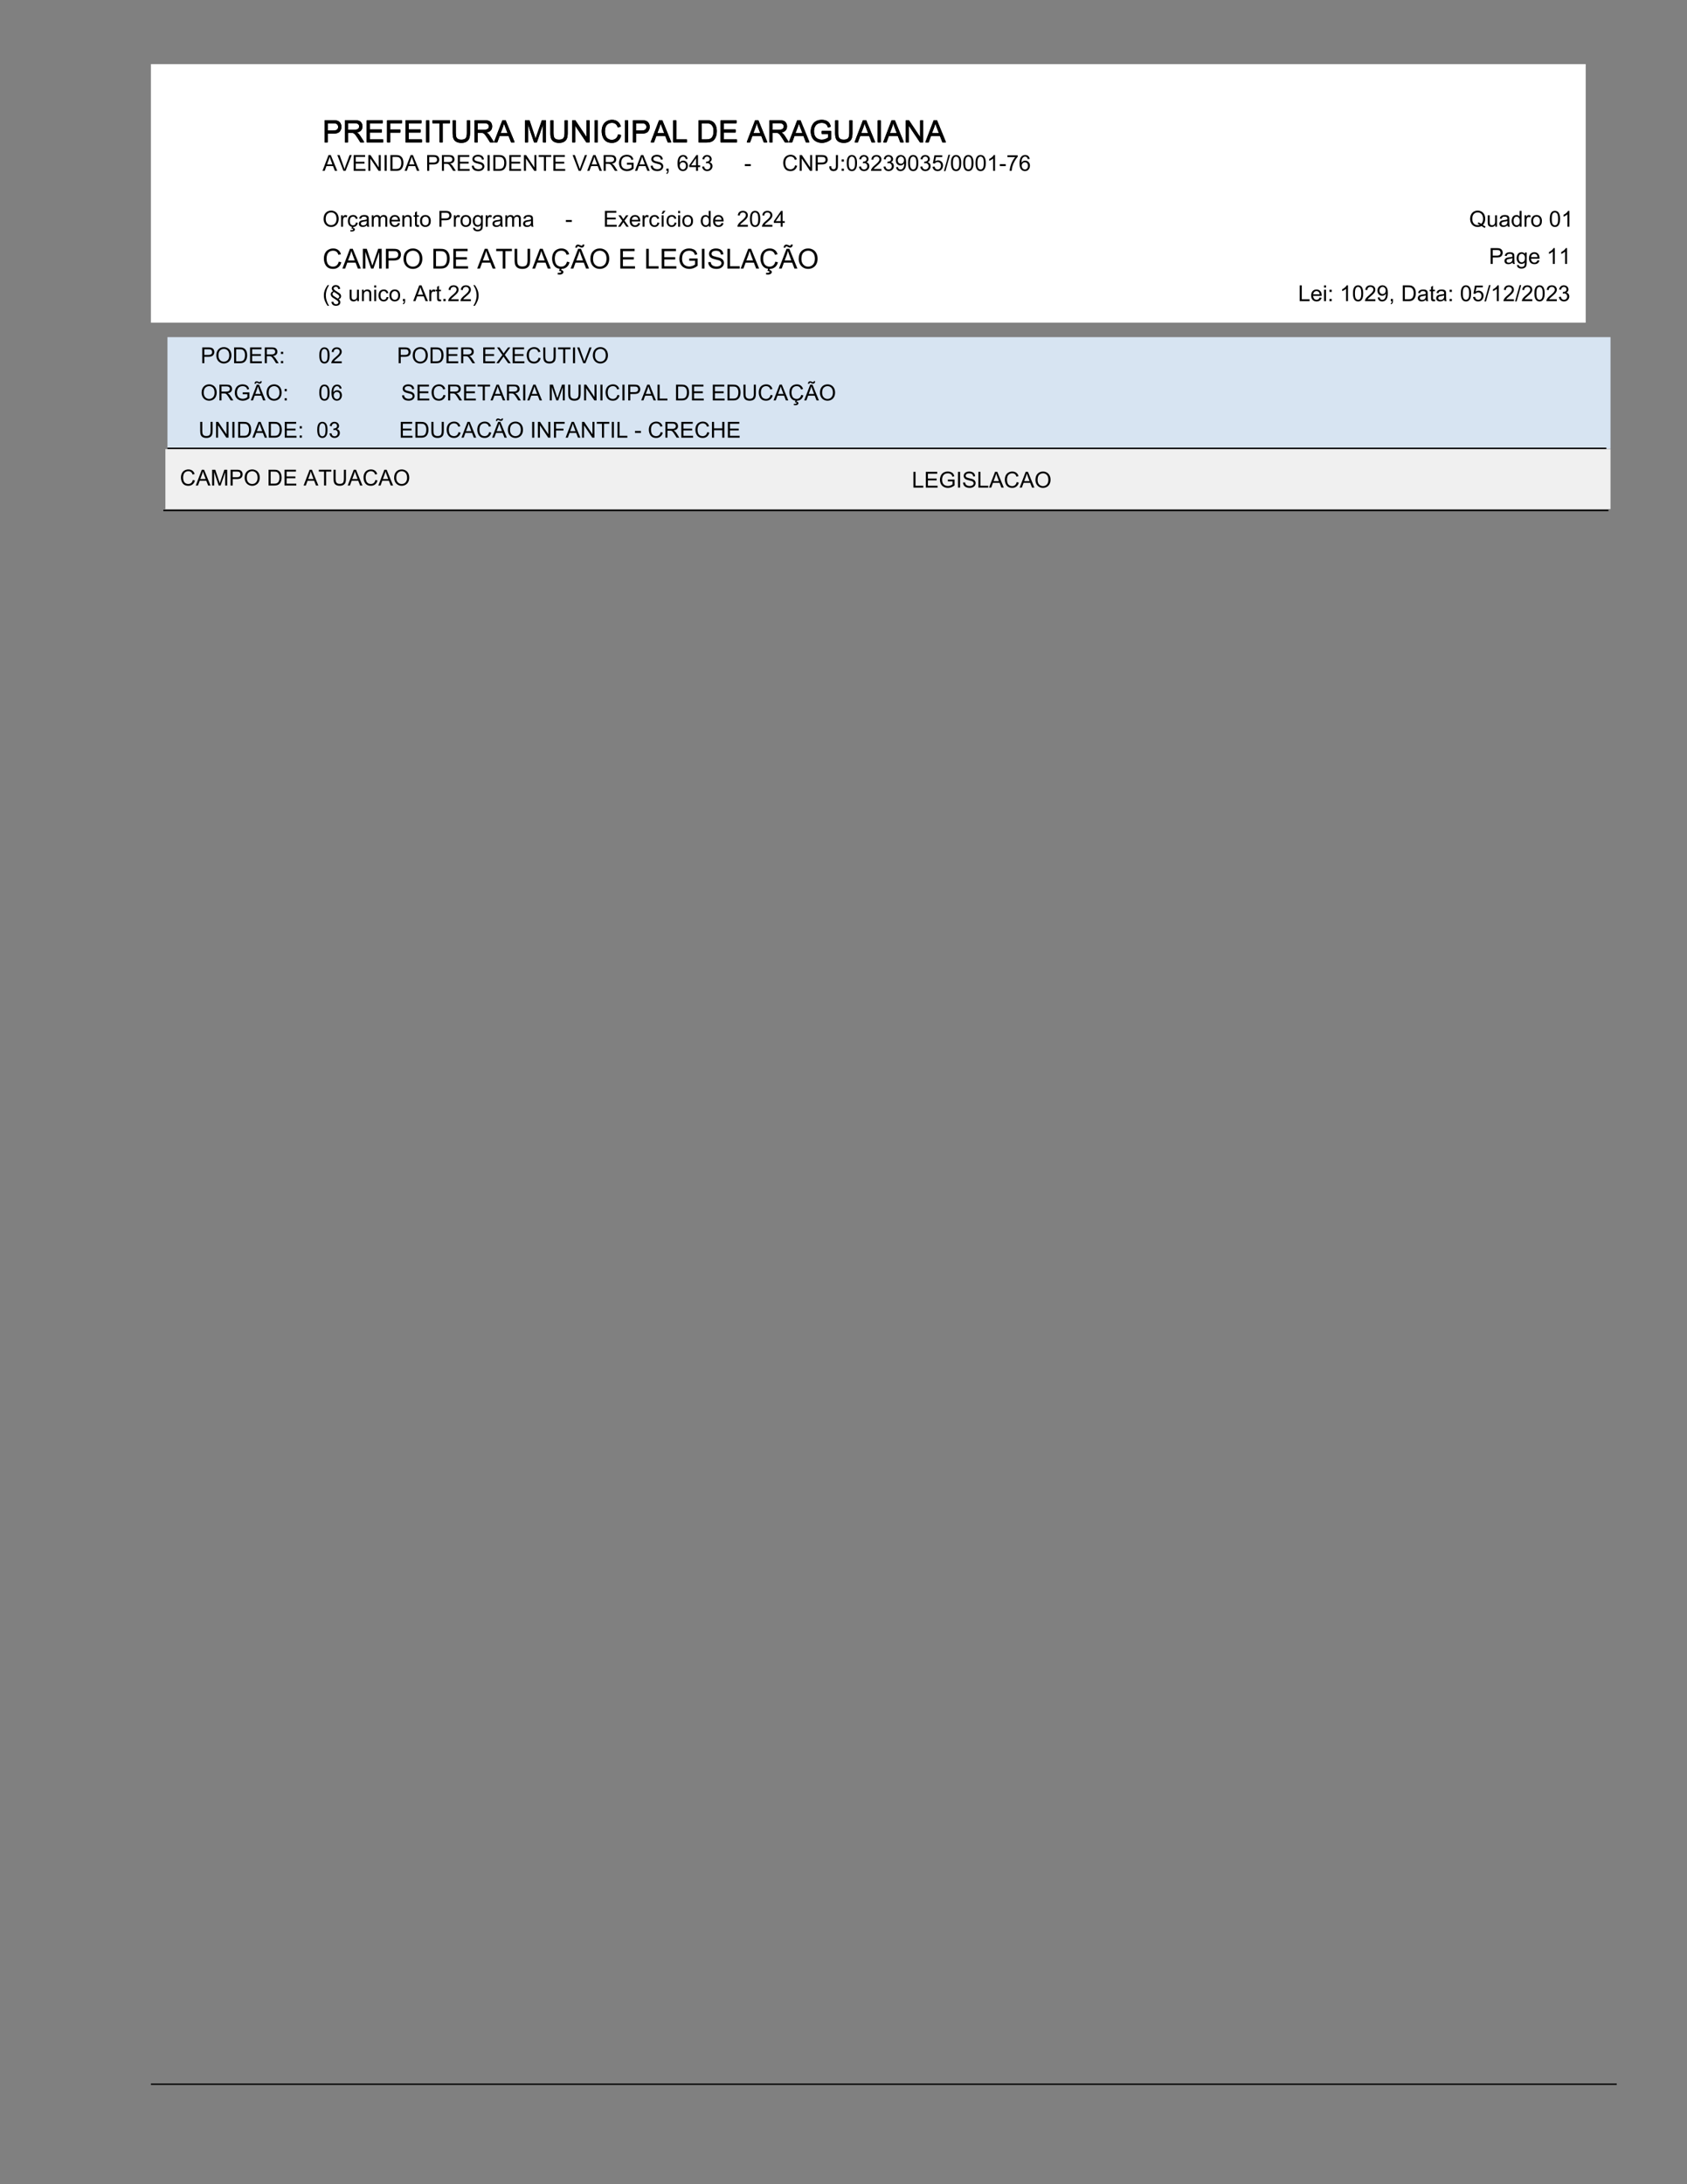 <svg xmlns="http://www.w3.org/2000/svg" xmlns:xlink="http://www.w3.org/1999/xlink" xmlns:inkscape="http://www.inkscape.org/namespaces/inkscape" version="1.1" width="612" height="792.003" viewBox="0 0 612 792.003">
<rect x="0" y="0" width="612" height="792.003" fill="#808080" stroke="none"/>
<defs>
<path id="font_1_51" d="M.077 0V.716H.347C.395 .716 .431 .714 .456 .709 .491 .703 .521 .692 .544 .676 .568 .659 .587 .636 .602 .607 .616 .577 .624 .544 .624 .509 .624 .448 .604 .397 .565 .355 .527 .313 .457 .292 .355 .292H.172V0H.077M.172 .376H.357C.418 .376 .462 .387 .487 .41 .513 .433 .526 .465 .526 .506 .526 .536 .518 .562 .503 .583 .488 .604 .468 .618 .443 .625 .427 .629 .398 .631 .355 .631H.172V.376Z"/>
<path id="font_1_53" d="M.079 0V.716H.396C.46 .716 .508 .709 .542 .697 .575 .684 .601 .661 .621 .629 .641 .596 .651 .56 .651 .521 .651 .47 .634 .427 .602 .392 .569 .358 .518 .336 .449 .326 .474 .314 .493 .302 .506 .29 .534 .265 .56 .233 .585 .195L.709 0H.59L.496 .149C.468 .192 .445 .225 .427 .248 .409 .271 .393 .287 .379 .296 .365 .305 .351 .311 .336 .315 .325 .317 .308 .318 .283 .318H.173V0H.079M.173 .4H.377C.42 .4 .454 .405 .479 .414 .503 .423 .521 .437 .534 .457 .547 .476 .553 .498 .553 .521 .553 .555 .541 .582 .516 .604 .492 .626 .453 .637 .4 .637H.173V.4Z"/>
<path id="font_1_40" d="M.079 0V.716H.597V.631H.174V.412H.57V.329H.174V.084H.613V0H.079Z"/>
<path id="font_1_41" d="M.082 0V.716H.565V.631H.177V.41H.513V.326H.177V0H.082Z"/>
<path id="font_1_44" d="M.093 0V.716H.188V0H.093Z"/>
<path id="font_1_55" d="M.259 0V.631H.023V.716H.591V.631H.354V0H.259Z"/>
<path id="font_1_56" d="M.547 .716H.642V.303C.642 .231 .633 .174 .617 .131 .601 .089 .572 .055 .529 .028 .487 .002 .431-.012 .362-.012 .295-.012 .24-0 .197 .023 .155 .046 .124 .079 .106 .123 .088 .167 .079 .227 .079 .303V.716H.173V.303C.173 .241 .179 .195 .191 .166 .202 .136 .222 .114 .25 .098 .278 .082 .313 .074 .354 .074 .423 .074 .473 .09 .502 .121 .532 .153 .547 .213 .547 .303V.716Z"/>
<path id="font_1_36" d="M-.001 0 .273 .716H.375L.668 0H.561L.477 .216H.178L.099 0H-.001M.205 .294H.448L.373 .492C.35 .552 .333 .602 .322 .641 .313 .595 .3 .549 .284 .504L.205 .294Z"/>
<path id="font_1_3" d="M0 0Z"/>
<path id="font_1_48" d="M.074 0V.716H.217L.386 .209C.402 .162 .413 .126 .42 .103 .429 .129 .441 .167 .458 .218L.63 .716H.757V0H.666V.599L.458 0H.373L.166 .609V0H.074Z"/>
<path id="font_1_49" d="M.076 0V.716H.173L.549 .154V.716H.64V0H.543L.167 .562V0H.076Z"/>
<path id="font_1_38" d="M.588 .252 .683 .228C.663 .15 .627 .091 .575 .05 .524 .009 .461-.012 .386-.012 .309-.012 .246 .004 .198 .035 .15 .067 .113 .112 .088 .172 .062 .231 .05 .295 .05 .364 .05 .438 .064 .503 .093 .559 .121 .614 .162 .656 .214 .685 .267 .714 .325 .729 .388 .729 .459 .729 .52 .71 .568 .674 .617 .637 .651 .586 .67 .52L.577 .498C.561 .55 .536 .588 .505 .612 .473 .636 .434 .648 .386 .648 .331 .648 .285 .635 .248 .608 .211 .582 .185 .546 .17 .502 .155 .457 .147 .412 .147 .364 .147 .303 .156 .25 .174 .205 .192 .159 .219 .125 .257 .103 .294 .08 .335 .069 .378 .069 .431 .069 .476 .084 .513 .115 .55 .146 .575 .191 .588 .252Z"/>
<path id="font_1_47" d="M.073 0V.716H.168V.084H.521V0H.073Z"/>
<path id="font_1_39" d="M.077 0V.716H.324C.379 .716 .422 .712 .451 .706 .492 .696 .527 .679 .556 .654 .594 .622 .622 .582 .641 .532 .66 .482 .669 .426 .669 .362 .669 .307 .663 .259 .65 .217 .637 .175 .621 .141 .601 .113 .581 .086 .559 .064 .536 .048 .512 .032 .484 .02 .45 .012 .417 .004 .379 0 .335 0H.077M.172 .084H.325C.372 .084 .409 .089 .436 .098 .463 .106 .484 .119 .5 .135 .522 .157 .54 .187 .552 .225 .565 .263 .571 .309 .571 .363 .571 .438 .559 .496 .534 .536 .51 .576 .48 .603 .445 .617 .419 .626 .379 .631 .322 .631H.172V.084Z"/>
<path id="font_1_42" d="M.412 .282V.365L.715 .366V.101C.669 .063 .621 .035 .571 .016 .522-.002 .471-.012 .419-.012 .349-.012 .285 .003 .227 .033 .17 .064 .126 .107 .097 .164 .068 .221 .053 .285 .053 .355 .053 .425 .068 .49 .097 .55 .126 .61 .168 .655 .223 .685 .277 .714 .34 .729 .412 .729 .463 .729 .51 .72 .552 .703 .594 .687 .627 .663 .65 .634 .674 .604 .692 .565 .705 .517L.619 .493C.608 .53 .595 .558 .579 .579 .563 .6 .54 .617 .511 .629 .481 .642 .448 .648 .412 .648 .369 .648 .331 .641 .3 .628 .268 .615 .243 .598 .223 .576 .204 .555 .189 .531 .178 .505 .16 .461 .151 .413 .151 .361 .151 .297 .162 .244 .184 .201 .206 .158 .238 .126 .28 .105 .322 .084 .366 .074 .414 .074 .455 .074 .495 .082 .534 .098 .573 .113 .602 .13 .623 .148V.282H.412Z"/>
<path id="font_2_36" d="M-.001 0 .273 .716H.375L.668 0H.561L.477 .216H.178L.099 0H-.001M.205 .294H.448L.373 .492C.35 .552 .333 .602 .322 .641 .313 .595 .3 .549 .284 .504L.205 .294Z"/>
<path id="font_2_57" d="M.282 0 .004 .716H.107L.293 .196C.308 .154 .32 .115 .331 .079 .342 .118 .354 .157 .369 .196L.562 .716H.659L.379 0H.282Z"/>
<path id="font_2_40" d="M.079 0V.716H.597V.631H.174V.412H.57V.329H.174V.084H.613V0H.079Z"/>
<path id="font_2_49" d="M.076 0V.716H.173L.549 .154V.716H.64V0H.543L.167 .562V0H.076Z"/>
<path id="font_2_44" d="M.093 0V.716H.188V0H.093Z"/>
<path id="font_2_39" d="M.077 0V.716H.324C.379 .716 .422 .712 .451 .706 .492 .696 .527 .679 .556 .654 .594 .622 .622 .582 .641 .532 .66 .482 .669 .426 .669 .362 .669 .307 .663 .259 .65 .217 .637 .175 .621 .141 .601 .113 .581 .086 .559 .064 .536 .048 .512 .032 .484 .02 .45 .012 .417 .004 .379 0 .335 0H.077M.172 .084H.325C.372 .084 .409 .089 .436 .098 .463 .106 .484 .119 .5 .135 .522 .157 .54 .187 .552 .225 .565 .263 .571 .309 .571 .363 .571 .438 .559 .496 .534 .536 .51 .576 .48 .603 .445 .617 .419 .626 .379 .631 .322 .631H.172V.084Z"/>
<path id="font_2_3" d="M0 0Z"/>
<path id="font_2_51" d="M.077 0V.716H.347C.395 .716 .431 .714 .456 .709 .491 .703 .521 .692 .544 .676 .568 .659 .587 .636 .602 .607 .616 .577 .624 .544 .624 .509 .624 .448 .604 .397 .565 .355 .527 .313 .457 .292 .355 .292H.172V0H.077M.172 .376H.357C.418 .376 .462 .387 .487 .41 .513 .433 .526 .465 .526 .506 .526 .536 .518 .562 .503 .583 .488 .604 .468 .618 .443 .625 .427 .629 .398 .631 .355 .631H.172V.376Z"/>
<path id="font_2_53" d="M.079 0V.716H.396C.46 .716 .508 .709 .542 .697 .575 .684 .601 .661 .621 .629 .641 .596 .651 .56 .651 .521 .651 .47 .634 .427 .602 .392 .569 .358 .518 .336 .449 .326 .474 .314 .493 .302 .506 .29 .534 .265 .56 .233 .585 .195L.709 0H.59L.496 .149C.468 .192 .445 .225 .427 .248 .409 .271 .393 .287 .379 .296 .365 .305 .351 .311 .336 .315 .325 .317 .308 .318 .283 .318H.173V0H.079M.173 .4H.377C.42 .4 .454 .405 .479 .414 .503 .423 .521 .437 .534 .457 .547 .476 .553 .498 .553 .521 .553 .555 .541 .582 .516 .604 .492 .626 .453 .637 .4 .637H.173V.4Z"/>
<path id="font_2_54" d="M.045 .23 .134 .238C.139 .202 .148 .173 .164 .15 .179 .127 .203 .109 .236 .094 .268 .08 .305 .073 .346 .073 .382 .073 .414 .079 .441 .089 .469 .1 .49 .115 .503 .134 .517 .152 .523 .173 .523 .195 .523 .217 .517 .237 .504 .254 .491 .27 .469 .285 .439 .296 .42 .303 .378 .315 .312 .331 .246 .347 .2 .361 .174 .375 .14 .393 .114 .416 .097 .442 .081 .469 .072 .498 .072 .531 .072 .567 .083 .601 .103 .633 .124 .664 .153 .688 .193 .704 .232 .72 .276 .729 .324 .729 .377 .729 .424 .72 .465 .703 .505 .686 .536 .661 .558 .627 .58 .594 .592 .557 .593 .515L.502 .508C.498 .553 .481 .588 .453 .611 .425 .634 .383 .646 .328 .646 .271 .646 .229 .635 .203 .614 .177 .593 .164 .568 .164 .538 .164 .512 .173 .491 .191 .474 .21 .458 .257 .441 .334 .423 .411 .406 .464 .391 .493 .378 .534 .359 .565 .334 .585 .305 .605 .275 .615 .241 .615 .203 .615 .165 .604 .129 .582 .095 .56 .061 .529 .035 .488 .016 .447-.002 .401-.012 .35-.012 .285-.012 .231-.002 .187 .017 .143 .035 .109 .064 .084 .102 .059 .14 .046 .183 .045 .23Z"/>
<path id="font_2_55" d="M.259 0V.631H.023V.716H.591V.631H.354V0H.259Z"/>
<path id="font_2_42" d="M.412 .282V.365L.715 .366V.101C.669 .063 .621 .035 .571 .016 .522-.002 .471-.012 .419-.012 .349-.012 .285 .003 .227 .033 .17 .064 .126 .107 .097 .164 .068 .221 .053 .285 .053 .355 .053 .425 .068 .49 .097 .55 .126 .61 .168 .655 .223 .685 .277 .714 .34 .729 .412 .729 .463 .729 .51 .72 .552 .703 .594 .687 .627 .663 .65 .634 .674 .604 .692 .565 .705 .517L.619 .493C.608 .53 .595 .558 .579 .579 .563 .6 .54 .617 .511 .629 .481 .642 .448 .648 .412 .648 .369 .648 .331 .641 .3 .628 .268 .615 .243 .598 .223 .576 .204 .555 .189 .531 .178 .505 .16 .461 .151 .413 .151 .361 .151 .297 .162 .244 .184 .201 .206 .158 .238 .126 .28 .105 .322 .084 .366 .074 .414 .074 .455 .074 .495 .082 .534 .098 .573 .113 .602 .13 .623 .148V.282H.412Z"/>
<path id="font_2_15" d="M.089 0V.101H.189V0C.189-.037 .182-.066 .169-.089 .156-.112 .136-.129 .107-.142L.083-.104C.102-.095 .115-.084 .124-.068 .133-.052 .138-.029 .139 0H.089Z"/>
<path id="font_2_25" d="M.498 .54 .41 .533C.402 .568 .391 .593 .377 .608 .353 .633 .324 .646 .289 .646 .261 .646 .236 .638 .215 .622 .188 .602 .166 .573 .15 .534 .134 .496 .126 .441 .125 .37 .146 .402 .172 .426 .203 .441 .233 .457 .265 .465 .299 .465 .357 .465 .407 .443 .448 .4 .49 .357 .51 .301 .51 .233 .51 .188 .501 .146 .481 .108 .462 .069 .435 .04 .401 .019 .368-.001 .329-.012 .286-.012 .213-.012 .153 .015 .107 .069 .061 .123 .038 .212 .038 .335 .038 .473 .063 .574 .114 .637 .159 .691 .219 .719 .294 .719 .351 .719 .397 .703 .433 .671 .469 .64 .49 .596 .498 .54M.139 .233C.139 .203 .145 .174 .158 .146 .171 .119 .189 .098 .212 .083 .235 .069 .259 .062 .285 .062 .322 .062 .354 .076 .38 .106 .407 .136 .42 .177 .42 .228 .42 .277 .407 .316 .381 .345 .354 .373 .321 .387 .281 .387 .242 .387 .208 .373 .18 .345 .153 .316 .139 .279 .139 .233Z"/>
<path id="font_2_23" d="M.323 0V.171H.013V.252L.339 .716H.411V.252H.508V.171H.411V0H.323M.323 .252V.575L.099 .252H.323Z"/>
<path id="font_2_22" d="M.042 .19 .13 .202C.14 .152 .157 .116 .181 .094 .206 .073 .235 .062 .27 .062 .311 .062 .346 .076 .375 .104 .403 .133 .417 .168 .417 .211 .417 .251 .404 .284 .378 .31 .352 .337 .318 .35 .277 .35 .261 .35 .24 .346 .215 .34L.225 .417C.231 .416 .236 .416 .239 .416 .277 .416 .31 .426 .34 .445 .37 .464 .385 .494 .385 .535 .385 .567 .374 .593 .353 .614 .331 .635 .303 .646 .268 .646 .234 .646 .205 .635 .183 .613 .16 .592 .145 .56 .139 .517L.051 .532C.062 .591 .086 .637 .124 .67 .162 .702 .209 .719 .266 .719 .305 .719 .341 .71 .374 .694 .407 .677 .432 .654 .449 .625 .467 .596 .476 .566 .476 .533 .476 .502 .467 .474 .451 .449 .434 .424 .41 .404 .377 .389 .419 .379 .452 .359 .476 .328 .499 .297 .511 .259 .511 .212 .511 .15 .488 .097 .442 .053 .397 .01 .339-.012 .27-.012 .207-.012 .155 .007 .113 .045 .072 .082 .048 .131 .042 .19Z"/>
<path id="font_2_16" d="M.032 .215V.304H.302V.215H.032Z"/>
<path id="font_2_38" d="M.588 .252 .683 .228C.663 .15 .627 .091 .575 .05 .524 .009 .461-.012 .386-.012 .309-.012 .246 .004 .198 .035 .15 .067 .113 .112 .088 .172 .062 .231 .05 .295 .05 .364 .05 .438 .064 .503 .093 .559 .121 .614 .162 .656 .214 .685 .267 .714 .325 .729 .388 .729 .459 .729 .52 .71 .568 .674 .617 .637 .651 .586 .67 .52L.577 .498C.561 .55 .536 .588 .505 .612 .473 .636 .434 .648 .386 .648 .331 .648 .285 .635 .248 .608 .211 .582 .185 .546 .17 .502 .155 .457 .147 .412 .147 .364 .147 .303 .156 .25 .174 .205 .192 .159 .219 .125 .257 .103 .294 .08 .335 .069 .378 .069 .431 .069 .476 .084 .513 .115 .55 .146 .575 .191 .588 .252Z"/>
<path id="font_2_45" d="M.029 .203 .114 .215C.117 .16 .127 .123 .145 .103 .163 .083 .188 .073 .221 .073 .244 .073 .265 .078 .282 .089 .299 .1 .311 .115 .318 .133 .324 .152 .328 .182 .328 .223V.716H.422V.228C.422 .168 .415 .122 .401 .089 .386 .056 .363 .031 .332 .014 .3-.003 .264-.012 .221-.012 .158-.012 .11 .006 .077 .042 .044 .078 .028 .132 .029 .203Z"/>
<path id="font_2_29" d="M.09 .418V.519H.19V.418H.09M.09 0V.101H.19V0H.09Z"/>
<path id="font_2_19" d="M.042 .353C.042 .438 .05 .506 .068 .557 .085 .609 .111 .649 .145 .677 .18 .705 .223 .719 .275 .719 .313 .719 .347 .711 .376 .696 .405 .68 .429 .658 .448 .629 .467 .6 .481 .564 .492 .522 .503 .481 .508 .424 .508 .353 .508 .269 .5 .202 .482 .15 .465 .098 .439 .059 .405 .03 .371 .002 .327-.012 .275-.012 .206-.012 .152 .013 .112 .062 .065 .122 .042 .219 .042 .353M.132 .354C.132 .236 .146 .158 .173 .12 .201 .081 .235 .062 .275 .062 .315 .062 .349 .081 .377 .12 .404 .159 .418 .237 .418 .354 .418 .471 .404 .549 .377 .588 .349 .626 .315 .646 .274 .646 .234 .646 .201 .628 .177 .594 .147 .551 .132 .471 .132 .354Z"/>
<path id="font_2_21" d="M.503 .084V0H.03C.03 .021 .033 .041 .041 .061 .053 .093 .072 .125 .098 .156 .125 .187 .163 .224 .213 .264 .291 .328 .344 .379 .371 .416 .398 .453 .412 .488 .412 .522 .412 .556 .4 .586 .375 .61 .35 .634 .317 .646 .277 .646 .235 .646 .201 .633 .176 .607 .15 .582 .138 .547 .137 .502L.047 .511C.053 .579 .076 .63 .117 .666 .157 .701 .211 .719 .279 .719 .348 .719 .402 .7 .442 .662 .482 .624 .502 .576 .502 .52 .502 .491 .497 .463 .485 .435 .473 .408 .454 .379 .427 .348 .399 .317 .354 .275 .291 .222 .238 .178 .204 .148 .189 .132 .174 .116 .162 .1 .152 .084H.503Z"/>
<path id="font_2_28" d="M.055 .167 .139 .175C.146 .135 .16 .106 .18 .088 .2 .07 .226 .062 .258 .062 .285 .062 .309 .068 .329 .08 .349 .092 .366 .109 .379 .13 .392 .15 .403 .178 .412 .213 .42 .249 .425 .284 .425 .321 .425 .325 .425 .331 .424 .338 .407 .31 .383 .288 .352 .27 .322 .253 .289 .244 .253 .244 .194 .244 .144 .266 .103 .308 .062 .351 .042 .408 .042 .478 .042 .55 .063 .608 .106 .653 .149 .697 .202 .719 .267 .719 .313 .719 .356 .706 .394 .681 .433 .656 .462 .62 .482 .574 .502 .528 .512 .461 .512 .373 .512 .281 .502 .209 .482 .154 .463 .1 .433 .059 .394 .031 .355 .002 .309-.012 .256-.012 .2-.012 .154 .004 .119 .035 .083 .066 .062 .11 .055 .167M.415 .482C.415 .532 .401 .572 .374 .601 .347 .631 .315 .646 .277 .646 .238 .646 .204 .63 .175 .598 .146 .566 .132 .525 .132 .475 .132 .429 .146 .393 .173 .364 .201 .336 .235 .322 .275 .322 .316 .322 .349 .336 .375 .364 .401 .393 .415 .432 .415 .482Z"/>
<path id="font_2_24" d="M.042 .188 .134 .196C.141 .152 .156 .118 .181 .095 .206 .073 .236 .062 .271 .062 .314 .062 .35 .077 .379 .109 .408 .141 .423 .183 .423 .236 .423 .286 .409 .326 .381 .355 .352 .383 .316 .398 .27 .398 .242 .398 .216 .392 .193 .379 .171 .366 .153 .349 .14 .329L.057 .34 .126 .707H.482V.624H.197L.158 .431C.201 .461 .246 .476 .293 .476 .356 .476 .409 .454 .452 .411 .495 .367 .516 .312 .516 .243 .516 .179 .497 .123 .459 .075 .414 .017 .351-.012 .271-.012 .206-.012 .153 .007 .112 .043 .071 .08 .047 .128 .042 .188Z"/>
<path id="font_2_18" d="M0-.012 .208 .728H.278L.071-.012H0Z"/>
<path id="font_2_20" d="M.373 0H.285V.56C.264 .54 .236 .52 .201 .5 .167 .479 .136 .464 .109 .454V.539C.158 .562 .201 .59 .238 .623 .275 .656 .301 .688 .316 .719H.373V0Z"/>
<path id="font_2_26" d="M.047 .623V.707H.511V.639C.465 .59 .42 .526 .375 .445 .33 .365 .296 .282 .271 .197 .254 .137 .243 .071 .238 0H.147C.148 .056 .16 .124 .181 .204 .202 .284 .232 .361 .272 .435 .311 .509 .353 .572 .398 .623H.047Z"/>
<path id="font_2_50" d="M.048 .349C.048 .468 .08 .561 .144 .628 .208 .695 .29 .729 .391 .729 .457 .729 .517 .713 .57 .681 .623 .65 .663 .606 .691 .549 .719 .493 .733 .429 .733 .357 .733 .285 .718 .22 .689 .162 .66 .105 .618 .062 .564 .032 .511 .003 .453-.012 .391-.012 .323-.012 .263 .005 .21 .037 .157 .07 .117 .114 .089 .17 .062 .227 .048 .286 .048 .349M.146 .348C.146 .261 .169 .193 .216 .143 .262 .094 .32 .069 .39 .069 .461 .069 .52 .094 .566 .144 .612 .194 .635 .266 .635 .358 .635 .416 .625 .467 .606 .511 .586 .554 .557 .588 .519 .612 .481 .636 .439 .648 .392 .648 .325 .648 .267 .625 .219 .579 .17 .533 .146 .456 .146 .348Z"/>
<path id="font_2_85" d="M.065 0V.519H.144V.44C.164 .477 .183 .501 .2 .513 .217 .524 .236 .53 .256 .53 .286 .53 .316 .521 .347 .502L.316 .421C.295 .434 .273 .44 .252 .44 .233 .44 .215 .434 .2 .423 .185 .411 .174 .395 .167 .374 .158 .343 .153 .309 .153 .272V0H.065Z"/>
<path id="font_2_111" d="M.404 .19 .491 .179C.481 .119 .457 .073 .418 .039 .379 .005 .332-.012 .275-.012 .204-.012 .147 .011 .104 .058 .061 .104 .039 .171 .039 .257 .039 .313 .048 .362 .067 .404 .085 .446 .114 .478 .152 .499 .19 .52 .231 .53 .275 .53 .332 .53 .378 .516 .414 .487 .449 .459 .472 .418 .482 .366L.397 .353C.389 .387 .374 .413 .354 .431 .333 .448 .308 .457 .279 .457 .235 .457 .199 .441 .171 .41 .143 .378 .129 .328 .129 .26 .129 .19 .143 .14 .169 .109 .196 .077 .231 .062 .274 .062 .308 .062 .337 .072 .36 .093 .383 .114 .398 .147 .404 .19M.201-.086 .226 0H.292L.275-.052C.303-.056 .324-.064 .338-.078 .352-.092 .359-.107 .359-.124 .359-.148 .347-.17 .324-.189 .3-.207 .265-.217 .218-.217 .191-.217 .168-.215 .147-.211L.153-.154C.174-.155 .189-.156 .199-.156 .229-.156 .251-.152 .263-.143 .273-.137 .277-.129 .277-.119 .277-.113 .275-.108 .272-.104 .268-.099 .261-.095 .251-.092 .241-.089 .224-.087 .201-.086Z"/>
<path id="font_2_68" d="M.404 .064C.372 .036 .34 .017 .31 .005 .28-.006 .248-.012 .213-.012 .156-.012 .113 .002 .082 .03 .051 .058 .036 .094 .036 .137 .036 .162 .042 .185 .053 .206 .065 .227 .08 .244 .099 .257 .118 .27 .139 .279 .162 .286 .179 .29 .205 .295 .24 .299 .311 .307 .363 .317 .397 .329 .397 .341 .397 .349 .397 .352 .397 .388 .389 .413 .373 .427 .35 .447 .317 .457 .272 .457 .231 .457 .201 .45 .181 .435 .161 .421 .147 .395 .137 .358L.051 .37C.059 .407 .072 .437 .09 .46 .108 .482 .134 .5 .167 .512 .201 .524 .241 .53 .285 .53 .329 .53 .365 .525 .393 .515 .421 .504 .441 .491 .454 .475 .467 .46 .476 .44 .481 .416 .484 .401 .486 .374 .486 .334V.217C.486 .136 .488 .084 .491 .062 .495 .041 .503 .02 .514 0H.422C.413 .018 .407 .04 .404 .064M.397 .261C.365 .248 .317 .236 .253 .227 .217 .222 .192 .216 .177 .21 .162 .203 .15 .194 .142 .181 .134 .168 .13 .154 .13 .139 .13 .115 .139 .096 .156 .08 .174 .064 .2 .057 .234 .057 .268 .057 .298 .064 .325 .079 .351 .094 .37 .114 .383 .14 .392 .16 .397 .189 .397 .228V.261Z"/>
<path id="font_2_80" d="M.066 0V.519H.145V.446C.161 .472 .182 .492 .209 .507 .236 .523 .267 .53 .302 .53 .34 .53 .372 .522 .396 .506 .421 .491 .438 .468 .448 .44 .489 .5 .543 .53 .608 .53 .66 .53 .699 .516 .727 .488 .755 .459 .769 .415 .769 .356V0H.681V.327C.681 .362 .678 .388 .673 .403 .667 .418 .657 .431 .642 .44 .627 .45 .609 .455 .589 .455 .552 .455 .522 .442 .498 .418 .474 .394 .462 .355 .462 .302V0H.374V.337C.374 .376 .367 .406 .353 .425 .338 .445 .315 .455 .282 .455 .257 .455 .235 .448 .214 .435 .193 .422 .177 .403 .168 .378 .159 .353 .154 .317 .154 .269V0H.066Z"/>
<path id="font_2_72" d="M.421 .167 .512 .156C.497 .103 .471 .062 .432 .032 .393 .003 .344-.012 .284-.012 .208-.012 .148 .012 .103 .058 .059 .105 .037 .171 .037 .255 .037 .342 .059 .41 .104 .458 .149 .506 .207 .53 .279 .53 .348 .53 .405 .507 .449 .46 .493 .412 .515 .346 .515 .261 .515 .255 .514 .248 .514 .237H.127C.131 .181 .147 .137 .176 .107 .205 .077 .241 .062 .284 .062 .316 .062 .344 .07 .367 .087 .389 .103 .408 .13 .421 .167M.132 .311H.422C.418 .353 .407 .386 .389 .407 .361 .44 .324 .457 .28 .457 .239 .457 .205 .444 .178 .417 .15 .391 .135 .355 .132 .311Z"/>
<path id="font_2_81" d="M.066 0V.519H.145V.445C.183 .502 .238 .53 .31 .53 .341 .53 .37 .525 .396 .513 .422 .502 .442 .487 .455 .469 .468 .451 .477 .429 .482 .404 .486 .388 .487 .36 .487 .319V0H.399V.316C.399 .352 .396 .378 .389 .396 .382 .414 .37 .428 .353 .439 .335 .449 .315 .455 .292 .455 .254 .455 .222 .443 .195 .419 .167 .395 .154 .35 .154 .284V0H.066Z"/>
<path id="font_2_87" d="M.258 .078 .271 0C.246-.005 .224-.007 .204-.007 .172-.007 .147-.002 .13 .008 .112 .018 .1 .032 .093 .048 .086 .065 .082 .099 .082 .152V.45H.018V.519H.082V.647L.169 .7V.519H.258V.45H.169V.147C.169 .122 .171 .106 .174 .099 .177 .091 .182 .086 .189 .082 .196 .077 .206 .075 .219 .075 .229 .075 .242 .076 .258 .078Z"/>
<path id="font_2_82" d="M.033 .259C.033 .355 .06 .426 .113 .473 .158 .511 .212 .53 .276 .53 .348 .53 .406 .507 .451 .46 .496 .413 .519 .349 .519 .267 .519 .2 .509 .147 .489 .109 .469 .071 .44 .041 .402 .02 .363-.001 .322-.012 .276-.012 .204-.012 .145 .012 .1 .058 .056 .105 .033 .172 .033 .259M.124 .26C.124 .193 .138 .144 .167 .111 .196 .078 .232 .062 .276 .062 .32 .062 .356 .078 .385 .111 .414 .144 .429 .195 .429 .262 .429 .326 .414 .375 .385 .408 .356 .441 .32 .457 .276 .457 .232 .457 .196 .441 .167 .408 .138 .375 .124 .326 .124 .26Z"/>
<path id="font_2_74" d="M.05-.043 .135-.056C.139-.082 .149-.101 .165-.113 .187-.13 .217-.138 .254-.138 .295-.138 .326-.13 .349-.113 .371-.097 .386-.074 .394-.045 .398-.027 .4 .011 .4 .068 .361 .023 .314 0 .256 0 .185 0 .13 .026 .091 .077 .052 .129 .032 .19 .032 .262 .032 .312 .041 .357 .059 .399 .077 .441 .103 .473 .137 .496 .171 .519 .211 .53 .257 .53 .318 .53 .368 .505 .408 .456V.519H.489V.07C.489-.011 .481-.068 .465-.102 .448-.135 .422-.162 .386-.182 .351-.201 .307-.211 .255-.211 .193-.211 .143-.197 .105-.169 .067-.141 .049-.099 .05-.043M.123 .269C.123 .201 .136 .151 .163 .12 .19 .089 .224 .073 .265 .073 .305 .073 .339 .089 .366 .12 .394 .151 .407 .199 .407 .266 .407 .329 .393 .377 .365 .409 .337 .441 .303 .457 .263 .457 .224 .457 .191 .441 .164 .41 .136 .378 .123 .331 .123 .269Z"/>
<path id="font_2_91" d="M.007 0 .197 .27 .021 .519H.131L.211 .397C.226 .374 .238 .354 .247 .339 .261 .36 .275 .379 .287 .396L.374 .519H.479L.3 .274 .493 0H.385L.278 .161 .25 .205 .114 0H.007Z"/>
<path id="font_2_70" d="M.404 .19 .491 .179C.481 .119 .457 .073 .418 .039 .379 .005 .332-.012 .275-.012 .204-.012 .147 .011 .104 .058 .061 .104 .039 .171 .039 .257 .039 .313 .048 .362 .067 .404 .085 .446 .114 .478 .152 .499 .19 .52 .231 .53 .275 .53 .332 .53 .378 .516 .414 .487 .449 .459 .472 .418 .482 .366L.397 .353C.389 .387 .374 .413 .354 .431 .333 .448 .308 .457 .279 .457 .235 .457 .199 .441 .171 .41 .143 .378 .129 .328 .129 .26 .129 .19 .143 .14 .169 .109 .196 .077 .231 .062 .274 .062 .308 .062 .337 .072 .36 .093 .383 .114 .398 .147 .404 .19Z"/>
<path id="font_2_116" d="M.097 0V.519H.185V0H.097M.092 .583 .157 .72H.272L.165 .583H.092Z"/>
<path id="font_2_76" d="M.066 .614V.716H.154V.614H.066M.066 0V.519H.154V0H.066Z"/>
<path id="font_2_71" d="M.402 0V.065C.369 .014 .321-.012 .257-.012 .216-.012 .178-0 .143 .022 .109 .045 .082 .077 .063 .118 .044 .159 .034 .206 .034 .259 .034 .311 .043 .358 .06 .4 .077 .442 .103 .474 .138 .497 .172 .519 .211 .53 .253 .53 .285 .53 .312 .524 .337 .51 .361 .497 .381 .48 .396 .459V.716H.484V0H.402M.125 .259C.125 .193 .139 .143 .167 .111 .194 .078 .228 .062 .266 .062 .304 .062 .337 .077 .364 .108 .39 .14 .404 .188 .404 .252 .404 .322 .39 .374 .363 .407 .335 .44 .302 .457 .262 .457 .223 .457 .19 .441 .164 .409 .138 .378 .125 .327 .125 .259Z"/>
<path id="font_2_52" d="M.62 .077C.664 .047 .704 .025 .741 .011L.713-.056C.662-.037 .611-.008 .56 .033 .507 .003 .448-.012 .384-.012 .319-.012 .26 .004 .208 .035 .155 .066 .114 .11 .086 .167 .057 .223 .043 .287 .043 .358 .043 .429 .057 .493 .086 .551 .115 .609 .155 .653 .208 .683 .261 .713 .32 .729 .386 .729 .452 .729 .511 .713 .564 .681 .618 .65 .658 .606 .686 .55 .714 .493 .728 .43 .728 .359 .728 .3 .719 .247 .701 .2 .683 .153 .656 .112 .62 .077M.411 .198C.466 .183 .511 .16 .546 .129 .602 .18 .63 .257 .63 .359 .63 .417 .62 .468 .6 .511 .581 .554 .552 .588 .514 .612 .476 .636 .433 .648 .386 .648 .316 .648 .257 .624 .21 .575 .164 .527 .141 .455 .141 .358 .141 .265 .164 .194 .21 .144 .256 .094 .315 .069 .386 .069 .42 .069 .452 .075 .482 .088 .452 .107 .421 .121 .388 .129L.411 .198Z"/>
<path id="font_2_88" d="M.406 0V.076C.365 .018 .311-.012 .241-.012 .211-.012 .182-.006 .156 .006 .129 .018 .109 .032 .096 .05 .084 .068 .075 .09 .069 .115 .066 .132 .064 .16 .064 .197V.519H.152V.231C.152 .185 .154 .154 .157 .138 .163 .115 .174 .097 .192 .084 .21 .071 .232 .064 .259 .064 .285 .064 .31 .071 .333 .084 .356 .098 .372 .116 .382 .139 .392 .163 .396 .196 .396 .241V.519H.484V0H.406Z"/>
<path id="font_1_50" d="M.048 .349C.048 .468 .08 .561 .144 .628 .208 .695 .29 .729 .391 .729 .457 .729 .517 .713 .57 .681 .623 .65 .663 .606 .691 .549 .719 .493 .733 .429 .733 .357 .733 .285 .718 .22 .689 .162 .66 .105 .618 .062 .564 .032 .511 .003 .453-.012 .391-.012 .323-.012 .263 .005 .21 .037 .157 .07 .117 .114 .089 .17 .062 .227 .048 .286 .048 .349M.146 .348C.146 .261 .169 .193 .216 .143 .262 .094 .32 .069 .39 .069 .461 .069 .52 .094 .566 .144 .612 .194 .635 .266 .635 .358 .635 .416 .625 .467 .606 .511 .586 .554 .557 .588 .519 .612 .481 .636 .439 .648 .392 .648 .325 .648 .267 .625 .219 .579 .17 .533 .146 .456 .146 .348Z"/>
<path id="font_1_100" d="M.588 .252 .683 .228C.663 .15 .627 .091 .575 .05 .524 .009 .461-.012 .386-.012 .309-.012 .246 .004 .198 .035 .15 .067 .113 .112 .088 .172 .062 .231 .05 .295 .05 .364 .05 .438 .064 .503 .093 .559 .121 .614 .162 .656 .214 .685 .267 .714 .325 .729 .388 .729 .459 .729 .52 .71 .568 .674 .617 .637 .651 .586 .67 .52L.577 .498C.561 .55 .536 .588 .505 .612 .473 .636 .434 .648 .386 .648 .331 .648 .285 .635 .248 .608 .211 .582 .185 .546 .17 .502 .155 .457 .147 .412 .147 .364 .147 .303 .156 .25 .174 .205 .192 .159 .219 .125 .257 .103 .294 .08 .335 .069 .378 .069 .431 .069 .476 .084 .513 .115 .55 .146 .575 .191 .588 .252M.303-.086 .328 0H.394L.377-.052C.405-.056 .426-.064 .44-.078 .454-.092 .461-.107 .461-.124 .461-.148 .449-.17 .426-.189 .402-.207 .367-.217 .32-.217 .293-.217 .27-.215 .25-.211L.255-.154C.276-.155 .291-.156 .301-.156 .331-.156 .353-.152 .365-.143 .375-.137 .379-.129 .379-.119 .379-.113 .378-.108 .374-.104 .37-.099 .363-.095 .353-.092 .343-.089 .326-.087 .303-.086Z"/>
<path id="font_1_173" d="M-.001 0 .273 .716H.375L.668 0H.561L.477 .216H.178L.099 0H-.001M.205 .294H.448L.373 .492C.35 .552 .333 .602 .322 .641 .313 .595 .3 .549 .284 .504L.205 .294M.17 .758C.17 .792 .179 .819 .198 .84 .217 .86 .241 .87 .27 .87 .29 .87 .317 .861 .352 .844 .371 .834 .387 .829 .398 .829 .408 .829 .416 .832 .422 .837 .427 .843 .431 .855 .434 .872H.497C.496 .834 .487 .806 .469 .788 .451 .769 .429 .76 .401 .76 .381 .76 .354 .769 .32 .787 .299 .799 .283 .805 .272 .805 .261 .805 .252 .801 .246 .793 .238 .785 .235 .774 .235 .758H.17Z"/>
<path id="font_1_54" d="M.045 .23 .134 .238C.139 .202 .148 .173 .164 .15 .179 .127 .203 .109 .236 .094 .268 .08 .305 .073 .346 .073 .382 .073 .414 .079 .441 .089 .469 .1 .49 .115 .503 .134 .517 .152 .523 .173 .523 .195 .523 .217 .517 .237 .504 .254 .491 .27 .469 .285 .439 .296 .42 .303 .378 .315 .312 .331 .246 .347 .2 .361 .174 .375 .14 .393 .114 .416 .097 .442 .081 .469 .072 .498 .072 .531 .072 .567 .083 .601 .103 .633 .124 .664 .153 .688 .193 .704 .232 .72 .276 .729 .324 .729 .377 .729 .424 .72 .465 .703 .505 .686 .536 .661 .558 .627 .58 .594 .592 .557 .593 .515L.502 .508C.498 .553 .481 .588 .453 .611 .425 .634 .383 .646 .328 .646 .271 .646 .229 .635 .203 .614 .177 .593 .164 .568 .164 .538 .164 .512 .173 .491 .191 .474 .21 .458 .257 .441 .334 .423 .411 .406 .464 .391 .493 .378 .534 .359 .565 .334 .585 .305 .605 .275 .615 .241 .615 .203 .615 .165 .604 .129 .582 .095 .56 .061 .529 .035 .488 .016 .447-.002 .401-.012 .35-.012 .285-.012 .231-.002 .187 .017 .143 .035 .109 .064 .084 .102 .059 .14 .046 .183 .045 .23Z"/>
<path id="font_2_11" d="M.234-.211C.185-.15 .144-.078 .111 .004 .077 .086 .061 .171 .061 .259 .061 .336 .073 .41 .098 .481 .127 .564 .173 .646 .234 .728H.297C.257 .66 .231 .611 .219 .583 .199 .538 .183 .491 .172 .442 .158 .381 .151 .32 .151 .258 .151 .102 .2-.055 .297-.211H.234Z"/>
<path id="font_2_134" d="M.07-.036 .158-.023C.167-.066 .182-.095 .202-.112 .222-.129 .249-.138 .283-.138 .316-.138 .342-.129 .361-.112 .379-.095 .389-.076 .389-.053 .389-.036 .383-.021 .371-.007 .351 .018 .296 .057 .205 .113 .157 .142 .123 .166 .104 .182 .085 .199 .07 .219 .058 .242 .046 .265 .04 .288 .04 .313 .04 .344 .049 .373 .069 .398 .088 .424 .115 .441 .149 .451 .126 .474 .11 .494 .101 .513 .091 .532 .086 .552 .086 .573 .086 .615 .103 .651 .135 .682 .168 .712 .211 .728 .265 .728 .326 .728 .373 .713 .407 .684 .441 .655 .462 .612 .469 .557L.377 .548C.371 .588 .359 .615 .342 .631 .324 .646 .301 .654 .272 .654 .243 .654 .218 .646 .2 .63 .182 .614 .172 .596 .172 .577 .172 .56 .178 .544 .19 .53 .208 .508 .258 .472 .339 .422 .39 .391 .425 .368 .443 .354 .466 .334 .483 .314 .494 .293 .505 .272 .51 .25 .51 .225 .51 .188 .498 .157 .475 .131 .461 .116 .436 .101 .399 .086 .425 .066 .445 .045 .458 .022 .471-.001 .477-.025 .477-.051 .477-.08 .469-.107 .453-.132 .436-.158 .413-.177 .382-.191 .352-.204 .319-.211 .283-.211 .221-.211 .172-.196 .135-.165 .099-.134 .077-.091 .07-.036M.355 .118C.38 .13 .398 .145 .409 .161 .421 .178 .427 .194 .427 .209 .427 .228 .419 .247 .402 .268 .385 .288 .348 .316 .292 .35 .247 .378 .214 .4 .192 .418 .166 .403 .147 .388 .136 .373 .125 .358 .119 .341 .119 .323 .119 .302 .127 .283 .142 .264 .157 .246 .19 .221 .243 .19 .286 .164 .324 .14 .355 .118Z"/>
<path id="font_2_17" d="M.091 0V.101H.191V0H.091Z"/>
<path id="font_2_12" d="M.124-.211H.061C.158-.055 .207 .102 .207 .258 .207 .319 .2 .38 .186 .44 .174 .489 .159 .536 .139 .581 .126 .61 .1 .659 .061 .728H.124C.185 .646 .23 .564 .259 .481 .284 .41 .297 .336 .297 .259 .297 .171 .28 .086 .246 .004 .213-.078 .172-.15 .124-.211Z"/>
<path id="font_2_47" d="M.073 0V.716H.168V.084H.521V0H.073Z"/>
<path id="font_2_48" d="M.074 0V.716H.217L.386 .209C.402 .162 .413 .126 .42 .103 .429 .129 .441 .167 .458 .218L.63 .716H.757V0H.666V.599L.458 0H.373L.166 .609V0H.074Z"/>
<path id="font_2_56" d="M.547 .716H.642V.303C.642 .231 .633 .174 .617 .131 .601 .089 .572 .055 .529 .028 .487 .002 .431-.012 .362-.012 .295-.012 .24-0 .197 .023 .155 .046 .124 .079 .106 .123 .088 .167 .079 .227 .079 .303V.716H.173V.303C.173 .241 .179 .195 .191 .166 .202 .136 .222 .114 .25 .098 .278 .082 .313 .074 .354 .074 .423 .074 .473 .09 .502 .121 .532 .153 .547 .213 .547 .303V.716Z"/>
<clipPath id="clip_3">
<path transform="matrix(1,0,0,-1,0,792.003)" d="M115.501 644.763H139.501V654.004H115.501Z"/>
</clipPath>
<path id="font_2_173" d="M-.001 0 .273 .716H.375L.668 0H.561L.477 .216H.178L.099 0H-.001M.205 .294H.448L.373 .492C.35 .552 .333 .602 .322 .641 .313 .595 .3 .549 .284 .504L.205 .294M.17 .758C.17 .792 .179 .819 .198 .84 .217 .86 .241 .87 .27 .87 .29 .87 .317 .861 .352 .844 .371 .834 .387 .829 .398 .829 .408 .829 .416 .832 .422 .837 .427 .843 .431 .855 .434 .872H.497C.496 .834 .487 .806 .469 .788 .451 .769 .429 .76 .401 .76 .381 .76 .354 .769 .32 .787 .299 .799 .283 .805 .272 .805 .261 .805 .252 .801 .246 .793 .238 .785 .235 .774 .235 .758H.17Z"/>
<clipPath id="clip_4">
<path transform="matrix(1,0,0,-1,0,792.003)" d="M115.501 658.262H139.501V667.503H115.501Z"/>
</clipPath>
<clipPath id="clip_5">
<path transform="matrix(1,0,0,-1,0,792.003)" d="M144 658.262H272.251V667.503H144Z"/>
</clipPath>
<path id="font_2_59" d="M.004 0 .281 .373 .037 .716H.15L.28 .532C.307 .494 .326 .465 .337 .444 .353 .47 .372 .498 .394 .526L.538 .716H.641L.39 .378 .661 0H.543L.363 .255C.353 .27 .343 .286 .332 .303 .316 .277 .305 .259 .298 .25L.118 0H.004Z"/>
<path id="font_2_100" d="M.588 .252 .683 .228C.663 .15 .627 .091 .575 .05 .524 .009 .461-.012 .386-.012 .309-.012 .246 .004 .198 .035 .15 .067 .113 .112 .088 .172 .062 .231 .05 .295 .05 .364 .05 .438 .064 .503 .093 .559 .121 .614 .162 .656 .214 .685 .267 .714 .325 .729 .388 .729 .459 .729 .52 .71 .568 .674 .617 .637 .651 .586 .67 .52L.577 .498C.561 .55 .536 .588 .505 .612 .473 .636 .434 .648 .386 .648 .331 .648 .285 .635 .248 .608 .211 .582 .185 .546 .17 .502 .155 .457 .147 .412 .147 .364 .147 .303 .156 .25 .174 .205 .192 .159 .219 .125 .257 .103 .294 .08 .335 .069 .378 .069 .431 .069 .476 .084 .513 .115 .55 .146 .575 .191 .588 .252M.303-.086 .328 0H.394L.377-.052C.405-.056 .426-.064 .44-.078 .454-.092 .461-.107 .461-.124 .461-.148 .449-.17 .426-.189 .402-.207 .367-.217 .32-.217 .293-.217 .27-.215 .25-.211L.255-.154C.276-.155 .291-.156 .301-.156 .331-.156 .353-.152 .365-.143 .375-.137 .379-.129 .379-.119 .379-.113 .378-.108 .374-.104 .37-.099 .363-.095 .353-.092 .343-.089 .326-.087 .303-.086Z"/>
<clipPath id="clip_6">
<path transform="matrix(1,0,0,-1,0,792.003)" d="M114.749 631.262H138.75V640.503H114.749Z"/>
</clipPath>
<path id="font_2_41" d="M.082 0V.716H.565V.631H.177V.41H.513V.326H.177V0H.082Z"/>
<path id="font_2_43" d="M.08 0V.716H.175V.422H.547V.716H.642V0H.547V.337H.175V0H.08Z"/>
</defs>
<path transform="matrix(1,0,0,-1,0,792.003)" d="M54.751 675.003H575.252V768.754H54.751Z" fill="#ffffff"/>
<path transform="matrix(1,0,0,-1,0,792.003)" stroke-width="0" stroke-linecap="butt" stroke-miterlimit="10" stroke-linejoin="miter" fill="none" stroke="#ffffff" d="M54.751 675.003H575.252V768.754H54.751Z"/>
<use data-text="P" xlink:href="#font_1_51" transform="matrix(11,0,0,-11,116.89,51.683)"/>
<use data-text="R" xlink:href="#font_1_53" transform="matrix(11,0,0,-11,124.227,51.683)"/>
<use data-text="E" xlink:href="#font_1_40" transform="matrix(11,0,0,-11,132.169,51.683)"/>
<use data-text="F" xlink:href="#font_1_41" transform="matrix(11,0,0,-11,139.506,51.683)"/>
<use data-text="E" xlink:href="#font_1_40" transform="matrix(11,0,0,-11,146.227,51.683)"/>
<use data-text="I" xlink:href="#font_1_44" transform="matrix(11,0,0,-11,153.564,51.683)"/>
<use data-text="T" xlink:href="#font_1_55" transform="matrix(11,0,0,-11,156.622,51.683)"/>
<use data-text="U" xlink:href="#font_1_56" transform="matrix(11,0,0,-11,163.343,51.683)"/>
<use data-text="R" xlink:href="#font_1_53" transform="matrix(11,0,0,-11,171.285,51.683)"/>
<use data-text="A" xlink:href="#font_1_36" transform="matrix(11,0,0,-11,179.227,51.683)"/>
<use data-text=" " xlink:href="#font_1_3" transform="matrix(11,0,0,-11,186.564,51.683)"/>
<use data-text="M" xlink:href="#font_1_48" transform="matrix(11,0,0,-11,189.622,51.683)"/>
<use data-text="U" xlink:href="#font_1_56" transform="matrix(11,0,0,-11,198.785,51.683)"/>
<use data-text="N" xlink:href="#font_1_49" transform="matrix(11,0,0,-11,206.727,51.683)"/>
<use data-text="I" xlink:href="#font_1_44" transform="matrix(11,0,0,-11,214.669,51.683)"/>
<use data-text="C" xlink:href="#font_1_38" transform="matrix(11,0,0,-11,217.727,51.683)"/>
<use data-text="I" xlink:href="#font_1_44" transform="matrix(11,0,0,-11,225.669,51.683)"/>
<use data-text="P" xlink:href="#font_1_51" transform="matrix(11,0,0,-11,228.727,51.683)"/>
<use data-text="A" xlink:href="#font_1_36" transform="matrix(11,0,0,-11,236.064,51.683)"/>
<use data-text="L" xlink:href="#font_1_47" transform="matrix(11,0,0,-11,243.401,51.683)"/>
<use data-text=" " xlink:href="#font_1_3" transform="matrix(11,0,0,-11,249.517,51.683)"/>
<use data-text="D" xlink:href="#font_1_39" transform="matrix(11,0,0,-11,252.575,51.683)"/>
<use data-text="E" xlink:href="#font_1_40" transform="matrix(11,0,0,-11,260.517,51.683)"/>
<use data-text=" " xlink:href="#font_1_3" transform="matrix(11,0,0,-11,267.854,51.683)"/>
<use data-text="A" xlink:href="#font_1_36" transform="matrix(11,0,0,-11,270.912,51.683)"/>
<use data-text="R" xlink:href="#font_1_53" transform="matrix(11,0,0,-11,278.249,51.683)"/>
<use data-text="A" xlink:href="#font_1_36" transform="matrix(11,0,0,-11,286.191,51.683)"/>
<use data-text="G" xlink:href="#font_1_42" transform="matrix(11,0,0,-11,293.528,51.683)"/>
<use data-text="U" xlink:href="#font_1_56" transform="matrix(11,0,0,-11,302.086,51.683)"/>
<use data-text="A" xlink:href="#font_1_36" transform="matrix(11,0,0,-11,310.028,51.683)"/>
<use data-text="I" xlink:href="#font_1_44" transform="matrix(11,0,0,-11,317.365,51.683)"/>
<use data-text="A" xlink:href="#font_1_36" transform="matrix(11,0,0,-11,320.423,51.683)"/>
<use data-text="N" xlink:href="#font_1_49" transform="matrix(11,0,0,-11,327.76,51.683)"/>
<use data-text="A" xlink:href="#font_1_36" transform="matrix(11,0,0,-11,335.702,51.683)"/>
<use data-text="P" xlink:href="#font_1_51" transform="matrix(11,0,0,-11,117,51.683)"/>
<use data-text="R" xlink:href="#font_1_53" transform="matrix(11,0,0,-11,124.337,51.683)"/>
<use data-text="E" xlink:href="#font_1_40" transform="matrix(11,0,0,-11,132.279,51.683)"/>
<use data-text="F" xlink:href="#font_1_41" transform="matrix(11,0,0,-11,139.616,51.683)"/>
<use data-text="E" xlink:href="#font_1_40" transform="matrix(11,0,0,-11,146.337,51.683)"/>
<use data-text="I" xlink:href="#font_1_44" transform="matrix(11,0,0,-11,153.674,51.683)"/>
<use data-text="T" xlink:href="#font_1_55" transform="matrix(11,0,0,-11,156.732,51.683)"/>
<use data-text="U" xlink:href="#font_1_56" transform="matrix(11,0,0,-11,163.453,51.683)"/>
<use data-text="R" xlink:href="#font_1_53" transform="matrix(11,0,0,-11,171.395,51.683)"/>
<use data-text="A" xlink:href="#font_1_36" transform="matrix(11,0,0,-11,179.337,51.683)"/>
<use data-text=" " xlink:href="#font_1_3" transform="matrix(11,0,0,-11,186.674,51.683)"/>
<use data-text="M" xlink:href="#font_1_48" transform="matrix(11,0,0,-11,189.732,51.683)"/>
<use data-text="U" xlink:href="#font_1_56" transform="matrix(11,0,0,-11,198.895,51.683)"/>
<use data-text="N" xlink:href="#font_1_49" transform="matrix(11,0,0,-11,206.837,51.683)"/>
<use data-text="I" xlink:href="#font_1_44" transform="matrix(11,0,0,-11,214.779,51.683)"/>
<use data-text="C" xlink:href="#font_1_38" transform="matrix(11,0,0,-11,217.837,51.683)"/>
<use data-text="I" xlink:href="#font_1_44" transform="matrix(11,0,0,-11,225.779,51.683)"/>
<use data-text="P" xlink:href="#font_1_51" transform="matrix(11,0,0,-11,228.837,51.683)"/>
<use data-text="A" xlink:href="#font_1_36" transform="matrix(11,0,0,-11,236.174,51.683)"/>
<use data-text="L" xlink:href="#font_1_47" transform="matrix(11,0,0,-11,243.511,51.683)"/>
<use data-text=" " xlink:href="#font_1_3" transform="matrix(11,0,0,-11,249.627,51.683)"/>
<use data-text="D" xlink:href="#font_1_39" transform="matrix(11,0,0,-11,252.685,51.683)"/>
<use data-text="E" xlink:href="#font_1_40" transform="matrix(11,0,0,-11,260.627,51.683)"/>
<use data-text=" " xlink:href="#font_1_3" transform="matrix(11,0,0,-11,267.964,51.683)"/>
<use data-text="A" xlink:href="#font_1_36" transform="matrix(11,0,0,-11,271.022,51.683)"/>
<use data-text="R" xlink:href="#font_1_53" transform="matrix(11,0,0,-11,278.359,51.683)"/>
<use data-text="A" xlink:href="#font_1_36" transform="matrix(11,0,0,-11,286.301,51.683)"/>
<use data-text="G" xlink:href="#font_1_42" transform="matrix(11,0,0,-11,293.638,51.683)"/>
<use data-text="U" xlink:href="#font_1_56" transform="matrix(11,0,0,-11,302.196,51.683)"/>
<use data-text="A" xlink:href="#font_1_36" transform="matrix(11,0,0,-11,310.138,51.683)"/>
<use data-text="I" xlink:href="#font_1_44" transform="matrix(11,0,0,-11,317.475,51.683)"/>
<use data-text="A" xlink:href="#font_1_36" transform="matrix(11,0,0,-11,320.533,51.683)"/>
<use data-text="N" xlink:href="#font_1_49" transform="matrix(11,0,0,-11,327.87,51.683)"/>
<use data-text="A" xlink:href="#font_1_36" transform="matrix(11,0,0,-11,335.812,51.683)"/>
<use data-text="P" xlink:href="#font_1_51" transform="matrix(11,0,0,-11,116.89,51.463)"/>
<use data-text="R" xlink:href="#font_1_53" transform="matrix(11,0,0,-11,124.227,51.463)"/>
<use data-text="E" xlink:href="#font_1_40" transform="matrix(11,0,0,-11,132.169,51.463)"/>
<use data-text="F" xlink:href="#font_1_41" transform="matrix(11,0,0,-11,139.506,51.463)"/>
<use data-text="E" xlink:href="#font_1_40" transform="matrix(11,0,0,-11,146.227,51.463)"/>
<use data-text="I" xlink:href="#font_1_44" transform="matrix(11,0,0,-11,153.564,51.463)"/>
<use data-text="T" xlink:href="#font_1_55" transform="matrix(11,0,0,-11,156.622,51.463)"/>
<use data-text="U" xlink:href="#font_1_56" transform="matrix(11,0,0,-11,163.343,51.463)"/>
<use data-text="R" xlink:href="#font_1_53" transform="matrix(11,0,0,-11,171.285,51.463)"/>
<use data-text="A" xlink:href="#font_1_36" transform="matrix(11,0,0,-11,179.227,51.463)"/>
<use data-text=" " xlink:href="#font_1_3" transform="matrix(11,0,0,-11,186.564,51.463)"/>
<use data-text="M" xlink:href="#font_1_48" transform="matrix(11,0,0,-11,189.622,51.463)"/>
<use data-text="U" xlink:href="#font_1_56" transform="matrix(11,0,0,-11,198.785,51.463)"/>
<use data-text="N" xlink:href="#font_1_49" transform="matrix(11,0,0,-11,206.727,51.463)"/>
<use data-text="I" xlink:href="#font_1_44" transform="matrix(11,0,0,-11,214.669,51.463)"/>
<use data-text="C" xlink:href="#font_1_38" transform="matrix(11,0,0,-11,217.727,51.463)"/>
<use data-text="I" xlink:href="#font_1_44" transform="matrix(11,0,0,-11,225.669,51.463)"/>
<use data-text="P" xlink:href="#font_1_51" transform="matrix(11,0,0,-11,228.727,51.463)"/>
<use data-text="A" xlink:href="#font_1_36" transform="matrix(11,0,0,-11,236.064,51.463)"/>
<use data-text="L" xlink:href="#font_1_47" transform="matrix(11,0,0,-11,243.401,51.463)"/>
<use data-text=" " xlink:href="#font_1_3" transform="matrix(11,0,0,-11,249.517,51.463)"/>
<use data-text="D" xlink:href="#font_1_39" transform="matrix(11,0,0,-11,252.575,51.463)"/>
<use data-text="E" xlink:href="#font_1_40" transform="matrix(11,0,0,-11,260.517,51.463)"/>
<use data-text=" " xlink:href="#font_1_3" transform="matrix(11,0,0,-11,267.854,51.463)"/>
<use data-text="A" xlink:href="#font_1_36" transform="matrix(11,0,0,-11,270.912,51.463)"/>
<use data-text="R" xlink:href="#font_1_53" transform="matrix(11,0,0,-11,278.249,51.463)"/>
<use data-text="A" xlink:href="#font_1_36" transform="matrix(11,0,0,-11,286.191,51.463)"/>
<use data-text="G" xlink:href="#font_1_42" transform="matrix(11,0,0,-11,293.528,51.463)"/>
<use data-text="U" xlink:href="#font_1_56" transform="matrix(11,0,0,-11,302.086,51.463)"/>
<use data-text="A" xlink:href="#font_1_36" transform="matrix(11,0,0,-11,310.028,51.463)"/>
<use data-text="I" xlink:href="#font_1_44" transform="matrix(11,0,0,-11,317.365,51.463)"/>
<use data-text="A" xlink:href="#font_1_36" transform="matrix(11,0,0,-11,320.423,51.463)"/>
<use data-text="N" xlink:href="#font_1_49" transform="matrix(11,0,0,-11,327.76,51.463)"/>
<use data-text="A" xlink:href="#font_1_36" transform="matrix(11,0,0,-11,335.702,51.463)"/>
<use data-text="P" xlink:href="#font_1_51" transform="matrix(11,0,0,-11,117,51.463)"/>
<use data-text="R" xlink:href="#font_1_53" transform="matrix(11,0,0,-11,124.337,51.463)"/>
<use data-text="E" xlink:href="#font_1_40" transform="matrix(11,0,0,-11,132.279,51.463)"/>
<use data-text="F" xlink:href="#font_1_41" transform="matrix(11,0,0,-11,139.616,51.463)"/>
<use data-text="E" xlink:href="#font_1_40" transform="matrix(11,0,0,-11,146.337,51.463)"/>
<use data-text="I" xlink:href="#font_1_44" transform="matrix(11,0,0,-11,153.674,51.463)"/>
<use data-text="T" xlink:href="#font_1_55" transform="matrix(11,0,0,-11,156.732,51.463)"/>
<use data-text="U" xlink:href="#font_1_56" transform="matrix(11,0,0,-11,163.453,51.463)"/>
<use data-text="R" xlink:href="#font_1_53" transform="matrix(11,0,0,-11,171.395,51.463)"/>
<use data-text="A" xlink:href="#font_1_36" transform="matrix(11,0,0,-11,179.337,51.463)"/>
<use data-text=" " xlink:href="#font_1_3" transform="matrix(11,0,0,-11,186.674,51.463)"/>
<use data-text="M" xlink:href="#font_1_48" transform="matrix(11,0,0,-11,189.732,51.463)"/>
<use data-text="U" xlink:href="#font_1_56" transform="matrix(11,0,0,-11,198.895,51.463)"/>
<use data-text="N" xlink:href="#font_1_49" transform="matrix(11,0,0,-11,206.837,51.463)"/>
<use data-text="I" xlink:href="#font_1_44" transform="matrix(11,0,0,-11,214.779,51.463)"/>
<use data-text="C" xlink:href="#font_1_38" transform="matrix(11,0,0,-11,217.837,51.463)"/>
<use data-text="I" xlink:href="#font_1_44" transform="matrix(11,0,0,-11,225.779,51.463)"/>
<use data-text="P" xlink:href="#font_1_51" transform="matrix(11,0,0,-11,228.837,51.463)"/>
<use data-text="A" xlink:href="#font_1_36" transform="matrix(11,0,0,-11,236.174,51.463)"/>
<use data-text="L" xlink:href="#font_1_47" transform="matrix(11,0,0,-11,243.511,51.463)"/>
<use data-text=" " xlink:href="#font_1_3" transform="matrix(11,0,0,-11,249.627,51.463)"/>
<use data-text="D" xlink:href="#font_1_39" transform="matrix(11,0,0,-11,252.685,51.463)"/>
<use data-text="E" xlink:href="#font_1_40" transform="matrix(11,0,0,-11,260.627,51.463)"/>
<use data-text=" " xlink:href="#font_1_3" transform="matrix(11,0,0,-11,267.964,51.463)"/>
<use data-text="A" xlink:href="#font_1_36" transform="matrix(11,0,0,-11,271.022,51.463)"/>
<use data-text="R" xlink:href="#font_1_53" transform="matrix(11,0,0,-11,278.359,51.463)"/>
<use data-text="A" xlink:href="#font_1_36" transform="matrix(11,0,0,-11,286.301,51.463)"/>
<use data-text="G" xlink:href="#font_1_42" transform="matrix(11,0,0,-11,293.638,51.463)"/>
<use data-text="U" xlink:href="#font_1_56" transform="matrix(11,0,0,-11,302.196,51.463)"/>
<use data-text="A" xlink:href="#font_1_36" transform="matrix(11,0,0,-11,310.138,51.463)"/>
<use data-text="I" xlink:href="#font_1_44" transform="matrix(11,0,0,-11,317.475,51.463)"/>
<use data-text="A" xlink:href="#font_1_36" transform="matrix(11,0,0,-11,320.533,51.463)"/>
<use data-text="N" xlink:href="#font_1_49" transform="matrix(11,0,0,-11,327.87,51.463)"/>
<use data-text="A" xlink:href="#font_1_36" transform="matrix(11,0,0,-11,335.812,51.463)"/>
<use data-text="A" xlink:href="#font_2_36" transform="matrix(8,0,0,-8,117,61.953)"/>
<use data-text="V" xlink:href="#font_2_57" transform="matrix(8,0,0,-8,122.336,61.953)"/>
<use data-text="E" xlink:href="#font_2_40" transform="matrix(8,0,0,-8,127.672,61.953)"/>
<use data-text="N" xlink:href="#font_2_49" transform="matrix(8,0,0,-8,133.008,61.953)"/>
<use data-text="I" xlink:href="#font_2_44" transform="matrix(8,0,0,-8,138.784,61.953)"/>
<use data-text="D" xlink:href="#font_2_39" transform="matrix(8,0,0,-8,141.008,61.953)"/>
<use data-text="A" xlink:href="#font_2_36" transform="matrix(8,0,0,-8,146.784,61.953)"/>
<use data-text=" " xlink:href="#font_2_3" transform="matrix(8,0,0,-8,152.12,61.953)"/>
<use data-text="P" xlink:href="#font_2_51" transform="matrix(8,0,0,-8,154.344,61.953)"/>
<use data-text="R" xlink:href="#font_2_53" transform="matrix(8,0,0,-8,159.68,61.953)"/>
<use data-text="E" xlink:href="#font_2_40" transform="matrix(8,0,0,-8,165.456,61.953)"/>
<use data-text="S" xlink:href="#font_2_54" transform="matrix(8,0,0,-8,170.792,61.953)"/>
<use data-text="I" xlink:href="#font_2_44" transform="matrix(8,0,0,-8,176.128,61.953)"/>
<use data-text="D" xlink:href="#font_2_39" transform="matrix(8,0,0,-8,178.352,61.953)"/>
<use data-text="E" xlink:href="#font_2_40" transform="matrix(8,0,0,-8,184.128,61.953)"/>
<use data-text="N" xlink:href="#font_2_49" transform="matrix(8,0,0,-8,189.464,61.953)"/>
<use data-text="T" xlink:href="#font_2_55" transform="matrix(8,0,0,-8,195.24,61.953)"/>
<use data-text="E" xlink:href="#font_2_40" transform="matrix(8,0,0,-8,200.128,61.953)"/>
<use data-text=" " xlink:href="#font_2_3" transform="matrix(8,0,0,-8,205.464,61.953)"/>
<use data-text="V" xlink:href="#font_2_57" transform="matrix(8,0,0,-8,207.688,61.953)"/>
<use data-text="A" xlink:href="#font_2_36" transform="matrix(8,0,0,-8,213.024,61.953)"/>
<use data-text="R" xlink:href="#font_2_53" transform="matrix(8,0,0,-8,218.36,61.953)"/>
<use data-text="G" xlink:href="#font_2_42" transform="matrix(8,0,0,-8,224.136,61.953)"/>
<use data-text="A" xlink:href="#font_2_36" transform="matrix(8,0,0,-8,230.36,61.953)"/>
<use data-text="S" xlink:href="#font_2_54" transform="matrix(8,0,0,-8,235.696,61.953)"/>
<use data-text="," xlink:href="#font_2_15" transform="matrix(8,0,0,-8,241.032,61.953)"/>
<use data-text=" " xlink:href="#font_2_3" transform="matrix(8,0,0,-8,243.256,61.953)"/>
<use data-text="6" xlink:href="#font_2_25" transform="matrix(8,0,0,-8,245.48,61.953)"/>
<use data-text="4" xlink:href="#font_2_23" transform="matrix(8,0,0,-8,249.928,61.953)"/>
<use data-text="3" xlink:href="#font_2_22" transform="matrix(8,0,0,-8,254.376,61.953)"/>
<use data-text=" " xlink:href="#font_2_3" transform="matrix(8,0,0,-8,258.824,61.953)"/>
<use data-text=" " xlink:href="#font_2_3" transform="matrix(8,0,0,-8,261.048,61.953)"/>
<use data-text=" " xlink:href="#font_2_3" transform="matrix(8,0,0,-8,263.272,61.953)"/>
<use data-text=" " xlink:href="#font_2_3" transform="matrix(8,0,0,-8,265.496,61.953)"/>
<use data-text=" " xlink:href="#font_2_3" transform="matrix(8,0,0,-8,267.72,61.953)"/>
<use data-text="-" xlink:href="#font_2_16" transform="matrix(8,0,0,-8,269.944,61.953)"/>
<use data-text=" " xlink:href="#font_2_3" transform="matrix(8,0,0,-8,272.608,61.953)"/>
<use data-text=" " xlink:href="#font_2_3" transform="matrix(8,0,0,-8,274.832,61.953)"/>
<use data-text=" " xlink:href="#font_2_3" transform="matrix(8,0,0,-8,277.056,61.953)"/>
<use data-text=" " xlink:href="#font_2_3" transform="matrix(8,0,0,-8,279.28,61.953)"/>
<use data-text=" " xlink:href="#font_2_3" transform="matrix(8,0,0,-8,281.504,61.953)"/>
<use data-text="C" xlink:href="#font_2_38" transform="matrix(8,0,0,-8,283.728,61.953)"/>
<use data-text="N" xlink:href="#font_2_49" transform="matrix(8,0,0,-8,289.504,61.953)"/>
<use data-text="P" xlink:href="#font_2_51" transform="matrix(8,0,0,-8,295.28,61.953)"/>
<use data-text="J" xlink:href="#font_2_45" transform="matrix(8,0,0,-8,300.616,61.953)"/>
<use data-text=":" xlink:href="#font_2_29" transform="matrix(8,0,0,-8,304.616,61.953)"/>
<use data-text="0" xlink:href="#font_2_19" transform="matrix(8,0,0,-8,306.84,61.953)"/>
<use data-text="3" xlink:href="#font_2_22" transform="matrix(8,0,0,-8,311.288,61.953)"/>
<use data-text="2" xlink:href="#font_2_21" transform="matrix(8,0,0,-8,315.736,61.953)"/>
<use data-text="3" xlink:href="#font_2_22" transform="matrix(8,0,0,-8,320.184,61.953)"/>
<use data-text="9" xlink:href="#font_2_28" transform="matrix(8,0,0,-8,324.632,61.953)"/>
<use data-text="0" xlink:href="#font_2_19" transform="matrix(8,0,0,-8,329.08,61.953)"/>
<use data-text="3" xlink:href="#font_2_22" transform="matrix(8,0,0,-8,333.528,61.953)"/>
<use data-text="5" xlink:href="#font_2_24" transform="matrix(8,0,0,-8,337.976,61.953)"/>
<use data-text="/" xlink:href="#font_2_18" transform="matrix(8,0,0,-8,342.424,61.953)"/>
<use data-text="0" xlink:href="#font_2_19" transform="matrix(8,0,0,-8,344.648,61.953)"/>
<use data-text="0" xlink:href="#font_2_19" transform="matrix(8,0,0,-8,349.096,61.953)"/>
<use data-text="0" xlink:href="#font_2_19" transform="matrix(8,0,0,-8,353.544,61.953)"/>
<use data-text="1" xlink:href="#font_2_20" transform="matrix(8,0,0,-8,357.992,61.953)"/>
<use data-text="-" xlink:href="#font_2_16" transform="matrix(8,0,0,-8,362.44,61.953)"/>
<use data-text="7" xlink:href="#font_2_26" transform="matrix(8,0,0,-8,365.104,61.953)"/>
<use data-text="6" xlink:href="#font_2_25" transform="matrix(8,0,0,-8,369.552,61.953)"/>
<use data-text="O" xlink:href="#font_2_50" transform="matrix(8,0,0,-8,117,82.203)"/>
<use data-text="r" xlink:href="#font_2_85" transform="matrix(8,0,0,-8,123.224,82.203)"/>
<use data-text="&#x00e7;" xlink:href="#font_2_111" transform="matrix(8,0,0,-8,125.888,82.203)"/>
<use data-text="a" xlink:href="#font_2_68" transform="matrix(8,0,0,-8,129.888,82.203)"/>
<use data-text="m" xlink:href="#font_2_80" transform="matrix(8,0,0,-8,134.336,82.203)"/>
<use data-text="e" xlink:href="#font_2_72" transform="matrix(8,0,0,-8,141,82.203)"/>
<use data-text="n" xlink:href="#font_2_81" transform="matrix(8,0,0,-8,145.448,82.203)"/>
<use data-text="t" xlink:href="#font_2_87" transform="matrix(8,0,0,-8,149.896,82.203)"/>
<use data-text="o" xlink:href="#font_2_82" transform="matrix(8,0,0,-8,152.12,82.203)"/>
<use data-text=" " xlink:href="#font_2_3" transform="matrix(8,0,0,-8,156.568,82.203)"/>
<use data-text="P" xlink:href="#font_2_51" transform="matrix(8,0,0,-8,158.792,82.203)"/>
<use data-text="r" xlink:href="#font_2_85" transform="matrix(8,0,0,-8,164.128,82.203)"/>
<use data-text="o" xlink:href="#font_2_82" transform="matrix(8,0,0,-8,166.792,82.203)"/>
<use data-text="g" xlink:href="#font_2_74" transform="matrix(8,0,0,-8,171.24,82.203)"/>
<use data-text="r" xlink:href="#font_2_85" transform="matrix(8,0,0,-8,175.688,82.203)"/>
<use data-text="a" xlink:href="#font_2_68" transform="matrix(8,0,0,-8,178.352,82.203)"/>
<use data-text="m" xlink:href="#font_2_80" transform="matrix(8,0,0,-8,182.8,82.203)"/>
<use data-text="a" xlink:href="#font_2_68" transform="matrix(8,0,0,-8,189.464,82.203)"/>
<use data-text=" " xlink:href="#font_2_3" transform="matrix(8,0,0,-8,193.912,82.203)"/>
<use data-text=" " xlink:href="#font_2_3" transform="matrix(8,0,0,-8,196.136,82.203)"/>
<use data-text=" " xlink:href="#font_2_3" transform="matrix(8,0,0,-8,198.36,82.203)"/>
<use data-text=" " xlink:href="#font_2_3" transform="matrix(8,0,0,-8,200.584,82.203)"/>
<use data-text=" " xlink:href="#font_2_3" transform="matrix(8,0,0,-8,202.808,82.203)"/>
<use data-text="-" xlink:href="#font_2_16" transform="matrix(8,0,0,-8,205.032,82.203)"/>
<use data-text=" " xlink:href="#font_2_3" transform="matrix(8,0,0,-8,207.696,82.203)"/>
<use data-text=" " xlink:href="#font_2_3" transform="matrix(8,0,0,-8,209.92,82.203)"/>
<use data-text=" " xlink:href="#font_2_3" transform="matrix(8,0,0,-8,212.144,82.203)"/>
<use data-text=" " xlink:href="#font_2_3" transform="matrix(8,0,0,-8,214.368,82.203)"/>
<use data-text=" " xlink:href="#font_2_3" transform="matrix(8,0,0,-8,216.592,82.203)"/>
<use data-text="E" xlink:href="#font_2_40" transform="matrix(8,0,0,-8,218.816,82.203)"/>
<use data-text="x" xlink:href="#font_2_91" transform="matrix(8,0,0,-8,224.152,82.203)"/>
<use data-text="e" xlink:href="#font_2_72" transform="matrix(8,0,0,-8,228.152,82.203)"/>
<use data-text="r" xlink:href="#font_2_85" transform="matrix(8,0,0,-8,232.6,82.203)"/>
<use data-text="c" xlink:href="#font_2_70" transform="matrix(8,0,0,-8,235.264,82.203)"/>
<use data-text="&#x00ed;" xlink:href="#font_2_116" transform="matrix(8,0,0,-8,239.264,82.203)"/>
<use data-text="c" xlink:href="#font_2_70" transform="matrix(8,0,0,-8,241.488,82.203)"/>
<use data-text="i" xlink:href="#font_2_76" transform="matrix(8,0,0,-8,245.488,82.203)"/>
<use data-text="o" xlink:href="#font_2_82" transform="matrix(8,0,0,-8,247.264,82.203)"/>
<use data-text=" " xlink:href="#font_2_3" transform="matrix(8,0,0,-8,251.712,82.203)"/>
<use data-text="d" xlink:href="#font_2_71" transform="matrix(8,0,0,-8,253.936,82.203)"/>
<use data-text="e" xlink:href="#font_2_72" transform="matrix(8,0,0,-8,258.384,82.203)"/>
<use data-text=" " xlink:href="#font_2_3" transform="matrix(8,0,0,-8,262.832,82.203)"/>
<use data-text=" " xlink:href="#font_2_3" transform="matrix(8,0,0,-8,265.056,82.203)"/>
<use data-text="2" xlink:href="#font_2_21" transform="matrix(8,0,0,-8,267.28,82.203)"/>
<use data-text="0" xlink:href="#font_2_19" transform="matrix(8,0,0,-8,271.728,82.203)"/>
<use data-text="2" xlink:href="#font_2_21" transform="matrix(8,0,0,-8,276.176,82.203)"/>
<use data-text="4" xlink:href="#font_2_23" transform="matrix(8,0,0,-8,280.624,82.203)"/>
<use data-text="Q" xlink:href="#font_2_52" transform="matrix(8,0,0,-8,532.982,82.203)"/>
<use data-text="u" xlink:href="#font_2_88" transform="matrix(8,0,0,-8,539.206,82.203)"/>
<use data-text="a" xlink:href="#font_2_68" transform="matrix(8,0,0,-8,543.654,82.203)"/>
<use data-text="d" xlink:href="#font_2_71" transform="matrix(8,0,0,-8,548.102,82.203)"/>
<use data-text="r" xlink:href="#font_2_85" transform="matrix(8,0,0,-8,552.55,82.203)"/>
<use data-text="o" xlink:href="#font_2_82" transform="matrix(8,0,0,-8,555.214,82.203)"/>
<use data-text=" " xlink:href="#font_2_3" transform="matrix(8,0,0,-8,559.662,82.203)"/>
<use data-text="0" xlink:href="#font_2_19" transform="matrix(8,0,0,-8,561.886,82.203)"/>
<use data-text="1" xlink:href="#font_2_20" transform="matrix(8,0,0,-8,566.334,82.203)"/>
<use data-text="C" xlink:href="#font_1_38" transform="matrix(10,0,0,-10,117,97.383)"/>
<use data-text="A" xlink:href="#font_1_36" transform="matrix(10,0,0,-10,124.22,97.383)"/>
<use data-text="M" xlink:href="#font_1_48" transform="matrix(10,0,0,-10,130.89,97.383)"/>
<use data-text="P" xlink:href="#font_1_51" transform="matrix(10,0,0,-10,139.22,97.383)"/>
<use data-text="O" xlink:href="#font_1_50" transform="matrix(10,0,0,-10,145.89,97.383)"/>
<use data-text=" " xlink:href="#font_1_3" transform="matrix(10,0,0,-10,153.67,97.383)"/>
<use data-text="D" xlink:href="#font_1_39" transform="matrix(10,0,0,-10,156.45,97.383)"/>
<use data-text="E" xlink:href="#font_1_40" transform="matrix(10,0,0,-10,163.67,97.383)"/>
<use data-text=" " xlink:href="#font_1_3" transform="matrix(10,0,0,-10,170.34,97.383)"/>
<use data-text="A" xlink:href="#font_1_36" transform="matrix(10,0,0,-10,173.12,97.383)"/>
<use data-text="T" xlink:href="#font_1_55" transform="matrix(10,0,0,-10,179.79,97.383)"/>
<use data-text="U" xlink:href="#font_1_56" transform="matrix(10,0,0,-10,185.9,97.383)"/>
<use data-text="A" xlink:href="#font_1_36" transform="matrix(10,0,0,-10,193.12,97.383)"/>
<use data-text="&#x00c7;" xlink:href="#font_1_100" transform="matrix(10,0,0,-10,199.79,97.383)"/>
<use data-text="&#x00c3;" xlink:href="#font_1_173" transform="matrix(10,0,0,-10,207.01,97.383)"/>
<use data-text="O" xlink:href="#font_1_50" transform="matrix(10,0,0,-10,213.68,97.383)"/>
<use data-text=" " xlink:href="#font_1_3" transform="matrix(10,0,0,-10,221.46,97.383)"/>
<use data-text="E" xlink:href="#font_1_40" transform="matrix(10,0,0,-10,224.24,97.383)"/>
<use data-text=" " xlink:href="#font_1_3" transform="matrix(10,0,0,-10,230.91,97.383)"/>
<use data-text="L" xlink:href="#font_1_47" transform="matrix(10,0,0,-10,233.69,97.383)"/>
<use data-text="E" xlink:href="#font_1_40" transform="matrix(10,0,0,-10,239.25,97.383)"/>
<use data-text="G" xlink:href="#font_1_42" transform="matrix(10,0,0,-10,245.92,97.383)"/>
<use data-text="I" xlink:href="#font_1_44" transform="matrix(10,0,0,-10,253.7,97.383)"/>
<use data-text="S" xlink:href="#font_1_54" transform="matrix(10,0,0,-10,256.48,97.383)"/>
<use data-text="L" xlink:href="#font_1_47" transform="matrix(10,0,0,-10,263.15,97.383)"/>
<use data-text="A" xlink:href="#font_1_36" transform="matrix(10,0,0,-10,268.71,97.383)"/>
<use data-text="&#x00c7;" xlink:href="#font_1_100" transform="matrix(10,0,0,-10,275.38,97.383)"/>
<use data-text="&#x00c3;" xlink:href="#font_1_173" transform="matrix(10,0,0,-10,282.6,97.383)"/>
<use data-text="O" xlink:href="#font_1_50" transform="matrix(10,0,0,-10,289.27,97.383)"/>
<use data-text="P" xlink:href="#font_2_51" transform="matrix(8,0,0,-8,540.153,95.703)"/>
<use data-text="a" xlink:href="#font_2_68" transform="matrix(8,0,0,-8,545.489,95.703)"/>
<use data-text="g" xlink:href="#font_2_74" transform="matrix(8,0,0,-8,549.937,95.703)"/>
<use data-text="e" xlink:href="#font_2_72" transform="matrix(8,0,0,-8,554.385,95.703)"/>
<use data-text=" " xlink:href="#font_2_3" transform="matrix(8,0,0,-8,558.833,95.703)"/>
<use data-text="1" xlink:href="#font_2_20" transform="matrix(8,0,0,-8,561.057,95.703)"/>
<use data-text="1" xlink:href="#font_2_20" transform="matrix(8,0,0,-8,565.505,95.703)"/>
<use data-text="(" xlink:href="#font_2_11" transform="matrix(8,0,0,-8,117,109.203)"/>
<use data-text="&#x00a7;" xlink:href="#font_2_134" transform="matrix(8,0,0,-8,119.664,109.203)"/>
<use data-text=" " xlink:href="#font_2_3" transform="matrix(8,0,0,-8,124.112,109.203)"/>
<use data-text="u" xlink:href="#font_2_88" transform="matrix(8,0,0,-8,126.336,109.203)"/>
<use data-text="n" xlink:href="#font_2_81" transform="matrix(8,0,0,-8,130.784,109.203)"/>
<use data-text="i" xlink:href="#font_2_76" transform="matrix(8,0,0,-8,135.232,109.203)"/>
<use data-text="c" xlink:href="#font_2_70" transform="matrix(8,0,0,-8,137.008,109.203)"/>
<use data-text="o" xlink:href="#font_2_82" transform="matrix(8,0,0,-8,141.008,109.203)"/>
<use data-text="," xlink:href="#font_2_15" transform="matrix(8,0,0,-8,145.456,109.203)"/>
<use data-text=" " xlink:href="#font_2_3" transform="matrix(8,0,0,-8,147.68,109.203)"/>
<use data-text="A" xlink:href="#font_2_36" transform="matrix(8,0,0,-8,149.904,109.203)"/>
<use data-text="r" xlink:href="#font_2_85" transform="matrix(8,0,0,-8,155.24,109.203)"/>
<use data-text="t" xlink:href="#font_2_87" transform="matrix(8,0,0,-8,157.904,109.203)"/>
<use data-text="." xlink:href="#font_2_17" transform="matrix(8,0,0,-8,160.128,109.203)"/>
<use data-text="2" xlink:href="#font_2_21" transform="matrix(8,0,0,-8,162.352,109.203)"/>
<use data-text="2" xlink:href="#font_2_21" transform="matrix(8,0,0,-8,166.8,109.203)"/>
<use data-text=")" xlink:href="#font_2_12" transform="matrix(8,0,0,-8,171.248,109.203)"/>
<use data-text="L" xlink:href="#font_2_47" transform="matrix(8,0,0,-8,470.911,109.203)"/>
<use data-text="e" xlink:href="#font_2_72" transform="matrix(8,0,0,-8,475.359,109.203)"/>
<use data-text="i" xlink:href="#font_2_76" transform="matrix(8,0,0,-8,479.807,109.203)"/>
<use data-text=":" xlink:href="#font_2_29" transform="matrix(8,0,0,-8,481.583,109.203)"/>
<use data-text=" " xlink:href="#font_2_3" transform="matrix(8,0,0,-8,483.807,109.203)"/>
<use data-text="1" xlink:href="#font_2_20" transform="matrix(8,0,0,-8,486.031,109.203)"/>
<use data-text="0" xlink:href="#font_2_19" transform="matrix(8,0,0,-8,490.479,109.203)"/>
<use data-text="2" xlink:href="#font_2_21" transform="matrix(8,0,0,-8,494.927,109.203)"/>
<use data-text="9" xlink:href="#font_2_28" transform="matrix(8,0,0,-8,499.375,109.203)"/>
<use data-text="," xlink:href="#font_2_15" transform="matrix(8,0,0,-8,503.823,109.203)"/>
<use data-text=" " xlink:href="#font_2_3" transform="matrix(8,0,0,-8,506.047,109.203)"/>
<use data-text="D" xlink:href="#font_2_39" transform="matrix(8,0,0,-8,508.271,109.203)"/>
<use data-text="a" xlink:href="#font_2_68" transform="matrix(8,0,0,-8,514.047,109.203)"/>
<use data-text="t" xlink:href="#font_2_87" transform="matrix(8,0,0,-8,518.495,109.203)"/>
<use data-text="a" xlink:href="#font_2_68" transform="matrix(8,0,0,-8,520.718,109.203)"/>
<use data-text=":" xlink:href="#font_2_29" transform="matrix(8,0,0,-8,525.167,109.203)"/>
<use data-text=" " xlink:href="#font_2_3" transform="matrix(8,0,0,-8,527.39,109.203)"/>
<use data-text="0" xlink:href="#font_2_19" transform="matrix(8,0,0,-8,529.615,109.203)"/>
<use data-text="5" xlink:href="#font_2_24" transform="matrix(8,0,0,-8,534.062,109.203)"/>
<use data-text="/" xlink:href="#font_2_18" transform="matrix(8,0,0,-8,538.51,109.203)"/>
<use data-text="1" xlink:href="#font_2_20" transform="matrix(8,0,0,-8,540.735,109.203)"/>
<use data-text="2" xlink:href="#font_2_21" transform="matrix(8,0,0,-8,545.183,109.203)"/>
<use data-text="/" xlink:href="#font_2_18" transform="matrix(8,0,0,-8,549.63,109.203)"/>
<use data-text="2" xlink:href="#font_2_21" transform="matrix(8,0,0,-8,551.855,109.203)"/>
<use data-text="0" xlink:href="#font_2_19" transform="matrix(8,0,0,-8,556.303,109.203)"/>
<use data-text="2" xlink:href="#font_2_21" transform="matrix(8,0,0,-8,560.75,109.203)"/>
<use data-text="3" xlink:href="#font_2_22" transform="matrix(8,0,0,-8,565.198,109.203)"/>
<path transform="matrix(1,0,0,-1,0,792.003)" d="M60.001 607.397H584.252V629.147H60.001Z" fill="#f0f0f0"/>
<path transform="matrix(1,0,0,-1,0,792.003)" stroke-width="0" stroke-linecap="butt" stroke-miterlimit="10" stroke-linejoin="miter" fill="none" stroke="#f0f0f0" d="M60.001 607.397H584.252V629.147H60.001Z"/>
<path transform="matrix(1,0,0,-1,0,792.003)" d="M60.749 629.252H584.252V669.754H60.749Z" fill="#d7e4f2"/>
<path transform="matrix(1,0,0,-1,0,792.003)" stroke-width="0" stroke-linecap="butt" stroke-miterlimit="10" stroke-linejoin="miter" fill="none" stroke="#d7e4f2" d="M60.749 629.252H584.252V669.754H60.749Z"/>
<path transform="matrix(1,0,0,-1,0,792.003)" stroke-width=".5" stroke-linecap="butt" stroke-miterlimit="10" stroke-linejoin="miter" fill="none" stroke="#000000" d="M59.25 606.896H583.501"/>
<use data-text="C" xlink:href="#font_2_38" transform="matrix(8,0,0,-8,65.251,176.053)"/>
<use data-text="A" xlink:href="#font_2_36" transform="matrix(8,0,0,-8,71.027,176.053)"/>
<use data-text="M" xlink:href="#font_2_48" transform="matrix(8,0,0,-8,76.363,176.053)"/>
<use data-text="P" xlink:href="#font_2_51" transform="matrix(8,0,0,-8,83.027,176.053)"/>
<use data-text="O" xlink:href="#font_2_50" transform="matrix(8,0,0,-8,88.363,176.053)"/>
<use data-text=" " xlink:href="#font_2_3" transform="matrix(8,0,0,-8,94.587,176.053)"/>
<use data-text="D" xlink:href="#font_2_39" transform="matrix(8,0,0,-8,96.811,176.053)"/>
<use data-text="E" xlink:href="#font_2_40" transform="matrix(8,0,0,-8,102.587,176.053)"/>
<use data-text=" " xlink:href="#font_2_3" transform="matrix(8,0,0,-8,107.923,176.053)"/>
<use data-text="A" xlink:href="#font_2_36" transform="matrix(8,0,0,-8,110.147,176.053)"/>
<use data-text="T" xlink:href="#font_2_55" transform="matrix(8,0,0,-8,115.483,176.053)"/>
<use data-text="U" xlink:href="#font_2_56" transform="matrix(8,0,0,-8,120.371,176.053)"/>
<use data-text="A" xlink:href="#font_2_36" transform="matrix(8,0,0,-8,126.147,176.053)"/>
<use data-text="C" xlink:href="#font_2_38" transform="matrix(8,0,0,-8,131.483,176.053)"/>
<use data-text="A" xlink:href="#font_2_36" transform="matrix(8,0,0,-8,137.259,176.053)"/>
<use data-text="O" xlink:href="#font_2_50" transform="matrix(8,0,0,-8,142.595,176.053)"/>
<path transform="matrix(1,0,0,-1,0,792.003)" stroke-width=".5" stroke-linecap="butt" stroke-miterlimit="10" stroke-linejoin="miter" fill="none" stroke="#000000" d="M60.749 629.437H582.75"/>
<use data-text="L" xlink:href="#font_2_47" transform="matrix(8,0,0,-8,330.782,176.813)"/>
<use data-text="E" xlink:href="#font_2_40" transform="matrix(8,0,0,-8,335.23,176.813)"/>
<use data-text="G" xlink:href="#font_2_42" transform="matrix(8,0,0,-8,340.566,176.813)"/>
<use data-text="I" xlink:href="#font_2_44" transform="matrix(8,0,0,-8,346.79,176.813)"/>
<use data-text="S" xlink:href="#font_2_54" transform="matrix(8,0,0,-8,349.014,176.813)"/>
<use data-text="L" xlink:href="#font_2_47" transform="matrix(8,0,0,-8,354.35,176.813)"/>
<use data-text="A" xlink:href="#font_2_36" transform="matrix(8,0,0,-8,358.798,176.813)"/>
<use data-text="C" xlink:href="#font_2_38" transform="matrix(8,0,0,-8,364.134,176.813)"/>
<use data-text="A" xlink:href="#font_2_36" transform="matrix(8,0,0,-8,369.91,176.813)"/>
<use data-text="O" xlink:href="#font_2_50" transform="matrix(8,0,0,-8,375.246,176.813)"/>
<g clip-path="url(#clip_3)">
<use data-text="0" xlink:href="#font_2_19" transform="matrix(8,0,0,-8,115.501,145.203)"/>
<use data-text="6" xlink:href="#font_2_25" transform="matrix(8,0,0,-8,119.949,145.203)"/>
</g>
<use data-text="P" xlink:href="#font_2_51" transform="matrix(8,0,0,-8,72.751,131.703)"/>
<use data-text="O" xlink:href="#font_2_50" transform="matrix(8,0,0,-8,78.087,131.703)"/>
<use data-text="D" xlink:href="#font_2_39" transform="matrix(8,0,0,-8,84.311,131.703)"/>
<use data-text="E" xlink:href="#font_2_40" transform="matrix(8,0,0,-8,90.087,131.703)"/>
<use data-text="R" xlink:href="#font_2_53" transform="matrix(8,0,0,-8,95.423,131.703)"/>
<use data-text=":" xlink:href="#font_2_29" transform="matrix(8,0,0,-8,101.199,131.703)"/>
<use data-text="O" xlink:href="#font_2_50" transform="matrix(8,0,0,-8,72.751,145.203)"/>
<use data-text="R" xlink:href="#font_2_53" transform="matrix(8,0,0,-8,78.975,145.203)"/>
<use data-text="G" xlink:href="#font_2_42" transform="matrix(8,0,0,-8,84.751,145.203)"/>
<use data-text="&#x00c3;" xlink:href="#font_2_173" transform="matrix(8,0,0,-8,90.975,145.203)"/>
<use data-text="O" xlink:href="#font_2_50" transform="matrix(8,0,0,-8,96.311,145.203)"/>
<use data-text=":" xlink:href="#font_2_29" transform="matrix(8,0,0,-8,102.535,145.203)"/>
<g clip-path="url(#clip_4)">
<use data-text="0" xlink:href="#font_2_19" transform="matrix(8,0,0,-8,115.501,131.703)"/>
<use data-text="2" xlink:href="#font_2_21" transform="matrix(8,0,0,-8,119.949,131.703)"/>
</g>
<g clip-path="url(#clip_5)">
<use data-text="P" xlink:href="#font_2_51" transform="matrix(8,0,0,-8,144,131.703)"/>
<use data-text="O" xlink:href="#font_2_50" transform="matrix(8,0,0,-8,149.336,131.703)"/>
<use data-text="D" xlink:href="#font_2_39" transform="matrix(8,0,0,-8,155.56,131.703)"/>
<use data-text="E" xlink:href="#font_2_40" transform="matrix(8,0,0,-8,161.336,131.703)"/>
<use data-text="R" xlink:href="#font_2_53" transform="matrix(8,0,0,-8,166.672,131.703)"/>
<use data-text=" " xlink:href="#font_2_3" transform="matrix(8,0,0,-8,172.448,131.703)"/>
<use data-text="E" xlink:href="#font_2_40" transform="matrix(8,0,0,-8,174.672,131.703)"/>
<use data-text="X" xlink:href="#font_2_59" transform="matrix(8,0,0,-8,180.008,131.703)"/>
<use data-text="E" xlink:href="#font_2_40" transform="matrix(8,0,0,-8,185.344,131.703)"/>
<use data-text="C" xlink:href="#font_2_38" transform="matrix(8,0,0,-8,190.68,131.703)"/>
<use data-text="U" xlink:href="#font_2_56" transform="matrix(8,0,0,-8,196.456,131.703)"/>
<use data-text="T" xlink:href="#font_2_55" transform="matrix(8,0,0,-8,202.232,131.703)"/>
<use data-text="I" xlink:href="#font_2_44" transform="matrix(8,0,0,-8,207.12,131.703)"/>
<use data-text="V" xlink:href="#font_2_57" transform="matrix(8,0,0,-8,209.344,131.703)"/>
<use data-text="O" xlink:href="#font_2_50" transform="matrix(8,0,0,-8,214.68,131.703)"/>
</g>
<use data-text="S" xlink:href="#font_2_54" transform="matrix(8,0,0,-8,145.5,145.203)"/>
<use data-text="E" xlink:href="#font_2_40" transform="matrix(8,0,0,-8,150.836,145.203)"/>
<use data-text="C" xlink:href="#font_2_38" transform="matrix(8,0,0,-8,156.172,145.203)"/>
<use data-text="R" xlink:href="#font_2_53" transform="matrix(8,0,0,-8,161.948,145.203)"/>
<use data-text="E" xlink:href="#font_2_40" transform="matrix(8,0,0,-8,167.724,145.203)"/>
<use data-text="T" xlink:href="#font_2_55" transform="matrix(8,0,0,-8,173.06,145.203)"/>
<use data-text="A" xlink:href="#font_2_36" transform="matrix(8,0,0,-8,177.948,145.203)"/>
<use data-text="R" xlink:href="#font_2_53" transform="matrix(8,0,0,-8,183.284,145.203)"/>
<use data-text="I" xlink:href="#font_2_44" transform="matrix(8,0,0,-8,189.06,145.203)"/>
<use data-text="A" xlink:href="#font_2_36" transform="matrix(8,0,0,-8,191.284,145.203)"/>
<use data-text=" " xlink:href="#font_2_3" transform="matrix(8,0,0,-8,196.62,145.203)"/>
<use data-text="M" xlink:href="#font_2_48" transform="matrix(8,0,0,-8,198.844,145.203)"/>
<use data-text="U" xlink:href="#font_2_56" transform="matrix(8,0,0,-8,205.508,145.203)"/>
<use data-text="N" xlink:href="#font_2_49" transform="matrix(8,0,0,-8,211.284,145.203)"/>
<use data-text="I" xlink:href="#font_2_44" transform="matrix(8,0,0,-8,217.06,145.203)"/>
<use data-text="C" xlink:href="#font_2_38" transform="matrix(8,0,0,-8,219.284,145.203)"/>
<use data-text="I" xlink:href="#font_2_44" transform="matrix(8,0,0,-8,225.06,145.203)"/>
<use data-text="P" xlink:href="#font_2_51" transform="matrix(8,0,0,-8,227.284,145.203)"/>
<use data-text="A" xlink:href="#font_2_36" transform="matrix(8,0,0,-8,232.62,145.203)"/>
<use data-text="L" xlink:href="#font_2_47" transform="matrix(8,0,0,-8,237.956,145.203)"/>
<use data-text=" " xlink:href="#font_2_3" transform="matrix(8,0,0,-8,242.404,145.203)"/>
<use data-text="D" xlink:href="#font_2_39" transform="matrix(8,0,0,-8,244.628,145.203)"/>
<use data-text="E" xlink:href="#font_2_40" transform="matrix(8,0,0,-8,250.404,145.203)"/>
<use data-text=" " xlink:href="#font_2_3" transform="matrix(8,0,0,-8,255.74,145.203)"/>
<use data-text="E" xlink:href="#font_2_40" transform="matrix(8,0,0,-8,257.964,145.203)"/>
<use data-text="D" xlink:href="#font_2_39" transform="matrix(8,0,0,-8,263.3,145.203)"/>
<use data-text="U" xlink:href="#font_2_56" transform="matrix(8,0,0,-8,269.076,145.203)"/>
<use data-text="C" xlink:href="#font_2_38" transform="matrix(8,0,0,-8,274.852,145.203)"/>
<use data-text="A" xlink:href="#font_2_36" transform="matrix(8,0,0,-8,280.628,145.203)"/>
<use data-text="&#x00c7;" xlink:href="#font_2_100" transform="matrix(8,0,0,-8,285.964,145.203)"/>
<use data-text="&#x00c3;" xlink:href="#font_2_173" transform="matrix(8,0,0,-8,291.74,145.203)"/>
<use data-text="O" xlink:href="#font_2_50" transform="matrix(8,0,0,-8,297.076,145.203)"/>
<use data-text="U" xlink:href="#font_2_56" transform="matrix(8,0,0,-8,72,158.703)"/>
<use data-text="N" xlink:href="#font_2_49" transform="matrix(8,0,0,-8,77.776,158.703)"/>
<use data-text="I" xlink:href="#font_2_44" transform="matrix(8,0,0,-8,83.552,158.703)"/>
<use data-text="D" xlink:href="#font_2_39" transform="matrix(8,0,0,-8,85.776,158.703)"/>
<use data-text="A" xlink:href="#font_2_36" transform="matrix(8,0,0,-8,91.552,158.703)"/>
<use data-text="D" xlink:href="#font_2_39" transform="matrix(8,0,0,-8,96.888,158.703)"/>
<use data-text="E" xlink:href="#font_2_40" transform="matrix(8,0,0,-8,102.664,158.703)"/>
<use data-text=":" xlink:href="#font_2_29" transform="matrix(8,0,0,-8,108,158.703)"/>
<g clip-path="url(#clip_6)">
<use data-text="0" xlink:href="#font_2_19" transform="matrix(8,0,0,-8,114.749,158.703)"/>
<use data-text="3" xlink:href="#font_2_22" transform="matrix(8,0,0,-8,119.197,158.703)"/>
</g>
<use data-text="E" xlink:href="#font_2_40" transform="matrix(8,0,0,-8,144.751,158.703)"/>
<use data-text="D" xlink:href="#font_2_39" transform="matrix(8,0,0,-8,150.087,158.703)"/>
<use data-text="U" xlink:href="#font_2_56" transform="matrix(8,0,0,-8,155.863,158.703)"/>
<use data-text="C" xlink:href="#font_2_38" transform="matrix(8,0,0,-8,161.639,158.703)"/>
<use data-text="A" xlink:href="#font_2_36" transform="matrix(8,0,0,-8,167.415,158.703)"/>
<use data-text="C" xlink:href="#font_2_38" transform="matrix(8,0,0,-8,172.751,158.703)"/>
<use data-text="&#x00c3;" xlink:href="#font_2_173" transform="matrix(8,0,0,-8,178.527,158.703)"/>
<use data-text="O" xlink:href="#font_2_50" transform="matrix(8,0,0,-8,183.863,158.703)"/>
<use data-text=" " xlink:href="#font_2_3" transform="matrix(8,0,0,-8,190.087,158.703)"/>
<use data-text="I" xlink:href="#font_2_44" transform="matrix(8,0,0,-8,192.311,158.703)"/>
<use data-text="N" xlink:href="#font_2_49" transform="matrix(8,0,0,-8,194.535,158.703)"/>
<use data-text="F" xlink:href="#font_2_41" transform="matrix(8,0,0,-8,200.311,158.703)"/>
<use data-text="A" xlink:href="#font_2_36" transform="matrix(8,0,0,-8,205.199,158.703)"/>
<use data-text="N" xlink:href="#font_2_49" transform="matrix(8,0,0,-8,210.535,158.703)"/>
<use data-text="T" xlink:href="#font_2_55" transform="matrix(8,0,0,-8,216.311,158.703)"/>
<use data-text="I" xlink:href="#font_2_44" transform="matrix(8,0,0,-8,221.199,158.703)"/>
<use data-text="L" xlink:href="#font_2_47" transform="matrix(8,0,0,-8,223.423,158.703)"/>
<use data-text=" " xlink:href="#font_2_3" transform="matrix(8,0,0,-8,227.871,158.703)"/>
<use data-text="-" xlink:href="#font_2_16" transform="matrix(8,0,0,-8,230.095,158.703)"/>
<use data-text=" " xlink:href="#font_2_3" transform="matrix(8,0,0,-8,232.759,158.703)"/>
<use data-text="C" xlink:href="#font_2_38" transform="matrix(8,0,0,-8,234.983,158.703)"/>
<use data-text="R" xlink:href="#font_2_53" transform="matrix(8,0,0,-8,240.759,158.703)"/>
<use data-text="E" xlink:href="#font_2_40" transform="matrix(8,0,0,-8,246.535,158.703)"/>
<use data-text="C" xlink:href="#font_2_38" transform="matrix(8,0,0,-8,251.871,158.703)"/>
<use data-text="H" xlink:href="#font_2_43" transform="matrix(8,0,0,-8,257.647,158.703)"/>
<use data-text="E" xlink:href="#font_2_40" transform="matrix(8,0,0,-8,263.423,158.703)"/>
<path transform="matrix(1,0,0,-1,0,792.003)" stroke-width=".5" stroke-linecap="butt" stroke-miterlimit="10" stroke-linejoin="miter" fill="none" stroke="#000000" d="M54.751 36.25H586.503"/>
</svg>
